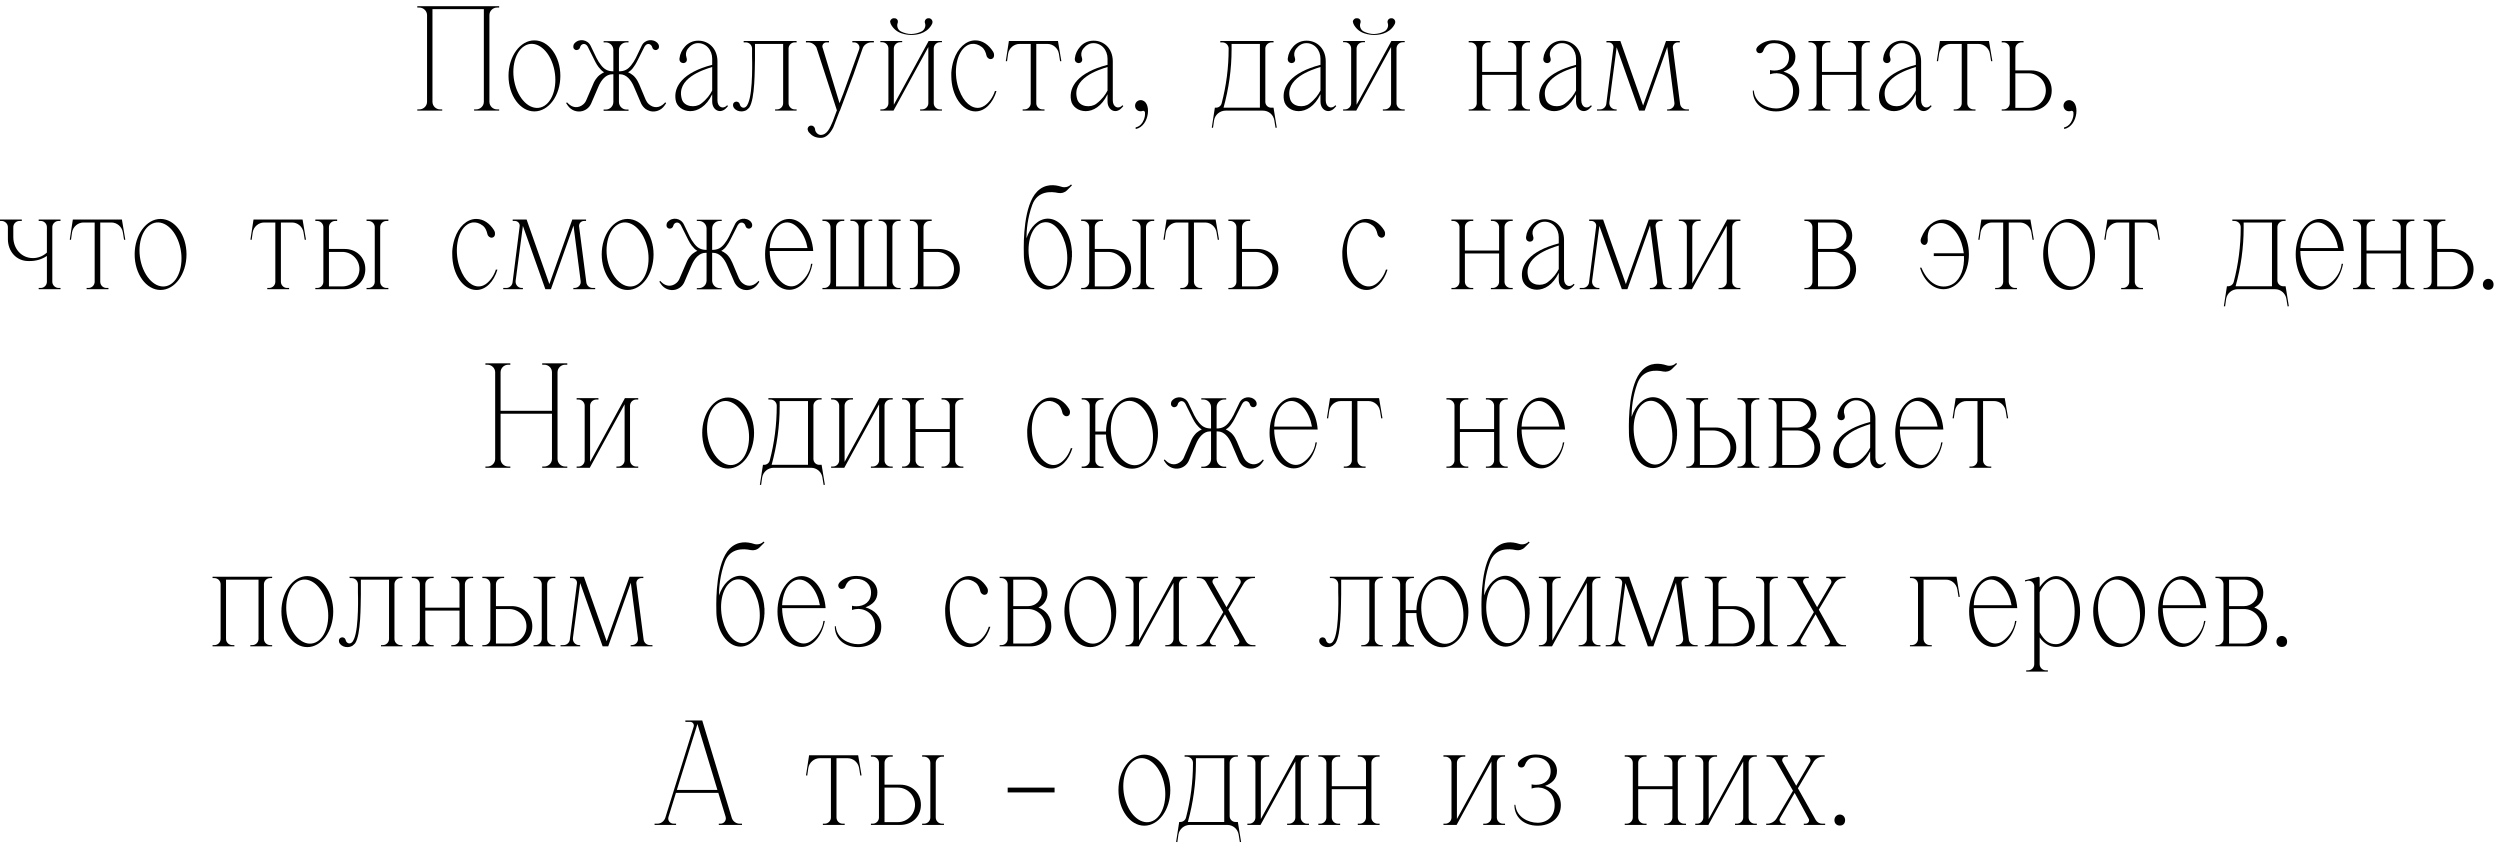 <?xml version="1.0" encoding="UTF-8"?> <svg xmlns="http://www.w3.org/2000/svg" width="210" height="71" viewBox="0 0 210 71" fill="none"><path d="M41.93 0.635H41.748C41.397 0.635 41.111 0.921 41.111 1.272V8.552C41.111 8.903 41.397 9.189 41.748 9.189H41.93V9.293H39.824V9.189H39.993C40.344 9.189 40.643 8.903 40.643 8.552V0.765H36.327V8.552C36.327 8.903 36.613 9.189 36.977 9.189H37.146V9.293H35.053V9.189H35.222C35.573 9.189 35.872 8.903 35.872 8.552V1.272C35.872 0.921 35.573 0.635 35.222 0.635H35.053V0.518H41.93V0.635Z" fill="black"></path><path d="M44.886 3.391C46.095 3.391 47.07 4.73 47.07 6.368C47.07 8.019 46.095 9.358 44.886 9.358C43.69 9.358 42.715 8.019 42.715 6.368C42.715 4.73 43.69 3.391 44.886 3.391ZM45.744 8.877C46.589 8.331 46.901 6.771 46.433 5.393C45.965 4.002 44.886 3.326 44.041 3.872C43.183 4.405 42.871 5.978 43.339 7.356C43.82 8.747 44.886 9.423 45.744 8.877Z" fill="black"></path><path d="M55.878 8.591L55.956 8.669L55.813 8.877C55.54 9.267 55.059 9.449 54.604 9.332C54.474 9.293 54.357 9.241 54.24 9.163C54.084 9.046 53.954 8.89 53.863 8.708L53.421 7.681C53.369 7.564 53.317 7.434 53.265 7.317C53.018 6.719 52.615 6.238 52.082 6.238H51.991V8.565C51.991 8.916 52.277 9.202 52.628 9.202H52.797V9.306H50.704V9.202H50.886C51.237 9.202 51.523 8.916 51.523 8.565V6.238H51.432C50.899 6.238 50.496 6.719 50.249 7.317C50.197 7.447 50.145 7.564 50.093 7.681L49.651 8.708C49.508 9.02 49.248 9.241 48.91 9.332C48.455 9.449 47.974 9.267 47.701 8.877L47.558 8.669L47.623 8.591L47.727 8.695C48.117 9.085 48.611 9.098 49.001 8.76C49.118 8.656 49.209 8.526 49.261 8.383L49.82 7.083C49.898 6.875 50.015 6.68 50.158 6.511C50.392 6.212 50.769 6.069 50.743 6.069C50.574 5.978 50.405 5.796 50.275 5.627C50.171 5.484 50.08 5.341 50.002 5.185L49.365 3.911C49.17 3.56 48.793 3.677 48.728 3.963C48.676 4.171 48.481 4.236 48.351 4.197C48.273 4.158 48.117 4.093 48.169 3.82C48.182 3.755 48.208 3.69 48.247 3.651L48.26 3.638C48.65 3.209 49.352 3.313 49.612 3.846L50.106 4.873C50.21 5.081 50.34 5.289 50.496 5.484C50.756 5.809 51.029 5.991 51.523 5.991V4.197C51.523 3.846 51.237 3.56 50.886 3.56H50.704V3.456H52.797V3.56H52.628C52.277 3.56 51.991 3.846 51.991 4.197V5.991C52.485 5.991 52.758 5.809 53.018 5.484C53.174 5.289 53.304 5.081 53.408 4.873L53.902 3.846C54.149 3.313 54.864 3.209 55.254 3.638V3.651C55.293 3.69 55.332 3.755 55.345 3.82C55.397 4.093 55.241 4.158 55.15 4.197C55.02 4.236 54.838 4.171 54.786 3.963C54.708 3.677 54.344 3.56 54.149 3.911L54.136 3.924L53.499 5.185C53.421 5.341 53.33 5.484 53.226 5.627C53.109 5.809 52.94 5.978 52.758 6.069C52.745 6.069 53.122 6.212 53.356 6.511C53.499 6.68 53.603 6.875 53.694 7.083L54.24 8.383C54.305 8.526 54.396 8.656 54.513 8.76C54.903 9.098 55.384 9.085 55.787 8.695L55.878 8.591Z" fill="black"></path><path d="M61.085 8.838L61.15 8.916L60.994 9.085C60.513 9.592 59.824 9.267 59.824 8.526V7.915C58.836 9.982 56.925 9.475 56.756 8.409C56.561 7.291 57.328 6.095 59.824 5.445V4.925C59.824 4.574 59.694 4.223 59.473 3.989C59.265 3.755 58.94 3.612 58.615 3.625C58.277 3.625 57.978 3.833 57.77 4.106C57.614 4.314 57.575 4.587 57.666 4.834C57.783 5.185 57.549 5.302 57.393 5.302C57.003 5.263 57.081 4.886 57.081 4.886C57.12 4.522 57.289 4.184 57.536 3.911C57.809 3.599 58.212 3.417 58.641 3.417C59.512 3.404 60.266 4.067 60.266 5.159V8.435C60.266 8.981 60.721 9.228 61.085 8.838ZM58.888 8.708C59.356 8.357 59.655 7.941 59.824 7.603V5.627C59.031 5.874 56.769 6.589 57.276 8.331C57.471 8.994 58.42 9.072 58.888 8.708Z" fill="black"></path><path d="M66.76 9.189H66.915V9.293H65.109V9.189H65.264C65.55 9.189 65.784 8.955 65.784 8.669V3.69H63.419V4.756C63.419 4.756 63.419 4.821 63.419 4.938C63.392 5.835 63.431 8.305 62.938 9.033C62.911 9.059 62.886 9.098 62.846 9.124C62.807 9.163 62.755 9.202 62.717 9.241C62.587 9.319 62.431 9.358 62.275 9.358C62.041 9.358 61.819 9.267 61.676 9.098C61.638 9.046 61.599 8.981 61.586 8.929C61.533 8.656 61.69 8.578 61.767 8.552C61.898 8.5 62.093 8.565 62.145 8.773C62.209 9.046 62.522 9.163 62.717 8.903C62.717 8.903 62.769 8.851 62.846 8.669C63.276 7.681 63.172 4.756 63.172 4.756V4.08C63.172 3.794 62.938 3.56 62.651 3.56H62.469V3.443H66.915V3.56H66.76C66.474 3.56 66.24 3.794 66.24 4.08V8.669C66.24 8.955 66.474 9.189 66.76 9.189Z" fill="black"></path><path d="M71.598 3.443H73.405V3.56H73.197C72.859 3.56 72.56 3.768 72.456 4.08L71.702 6.238C71.65 6.368 70.636 9.085 70.545 9.319H70.532C70.272 10.008 70.077 10.515 69.999 10.697C69.726 11.243 69.375 11.581 68.959 11.581C68.478 11.581 68.205 11.412 67.945 11.113C67.854 10.996 67.776 10.788 67.932 10.632C67.997 10.567 68.088 10.541 68.179 10.554C68.348 10.567 68.439 10.71 68.465 10.84C68.465 10.853 68.465 10.866 68.465 10.866C68.478 11.1 68.712 11.334 68.933 11.334C69.479 11.334 69.713 10.749 69.96 10.177L70.298 9.267L68.582 3.989C68.439 3.729 68.179 3.56 67.88 3.56H67.698V3.443H69.635V3.56H69.427C69.167 3.56 68.998 3.82 69.115 4.054L70.519 8.669L70.844 7.837C71.156 6.992 72.066 4.431 72.17 4.145C72.274 3.859 72.053 3.56 71.754 3.56H71.598V3.443Z" fill="black"></path><path d="M78.968 9.189H79.124V9.293H77.291V9.189H77.447C77.746 9.189 77.98 8.955 77.98 8.669V3.95L75.055 9.293H73.95V9.189H74.106C74.392 9.189 74.626 8.955 74.626 8.669V4.08C74.626 3.781 74.392 3.547 74.106 3.547H73.95V3.443H75.783V3.547H75.614C75.328 3.547 75.081 3.781 75.081 4.08V8.799L78.006 3.443H79.124V3.547H78.968C78.669 3.547 78.435 3.781 78.435 4.08V8.669C78.435 8.955 78.669 9.189 78.968 9.189ZM74.886 2.13C74.834 2.052 74.782 1.922 74.769 1.818C74.769 1.766 74.795 1.714 74.821 1.675C74.886 1.584 74.99 1.519 75.107 1.532C75.263 1.519 75.419 1.623 75.419 1.792C75.432 1.831 75.419 1.883 75.406 1.922C75.302 2.195 75.419 2.52 75.692 2.65C75.965 2.78 76.251 2.858 76.55 2.858C76.849 2.845 77.135 2.78 77.395 2.65C77.668 2.52 77.798 2.195 77.694 1.922C77.681 1.883 77.681 1.857 77.681 1.805C77.694 1.649 77.837 1.519 77.993 1.532C78.11 1.519 78.214 1.584 78.279 1.675C78.305 1.727 78.331 1.779 78.331 1.831C78.331 1.961 78.279 2.052 78.227 2.13C78.019 2.468 77.694 2.702 77.33 2.819C77.083 2.897 76.823 2.936 76.563 2.936C76.303 2.936 76.043 2.897 75.796 2.819C75.419 2.715 75.094 2.468 74.886 2.13Z" fill="black"></path><path d="M83.576 7.642L83.706 7.655C83.394 8.656 82.744 9.358 81.938 9.358C80.82 9.358 79.91 8.019 79.91 6.368C79.91 6.277 79.91 6.199 79.91 6.108C79.936 5.744 80.001 5.38 80.118 5.029C80.443 4.067 81.119 3.404 81.899 3.391H81.938C82.523 3.391 83.056 3.755 83.42 4.34C83.459 4.405 83.485 4.47 83.498 4.548C83.524 4.743 83.459 4.938 83.238 4.964C83.069 4.977 82.9 4.847 82.861 4.652C82.796 4.379 82.692 4.119 82.471 3.95C82.198 3.742 81.912 3.651 81.613 3.69C81.444 3.716 81.288 3.781 81.158 3.872C80.352 4.418 80.066 5.978 80.495 7.356C80.521 7.434 80.547 7.499 80.573 7.564C80.95 8.591 81.626 9.163 82.289 9.046C82.445 9.02 82.588 8.955 82.705 8.877C83.069 8.63 83.407 8.175 83.576 7.642Z" fill="black"></path><path d="M88.868 3.443L89.154 5.133L89.05 5.146L88.946 4.509C88.868 4.041 88.452 3.69 87.984 3.69H87.048V8.669C87.048 8.955 87.282 9.189 87.568 9.189H87.737V9.293H85.904V9.189H86.06C86.346 9.189 86.58 8.955 86.58 8.669V3.69H85.644C85.176 3.69 84.76 4.041 84.682 4.509L84.591 5.146L84.487 5.133L84.747 3.443H88.868Z" fill="black"></path><path d="M94.294 8.838L94.359 8.916L94.203 9.085C93.722 9.592 93.033 9.267 93.033 8.526V7.915C92.045 9.982 90.134 9.475 89.965 8.409C89.77 7.291 90.537 6.095 93.033 5.445V4.925C93.033 4.574 92.903 4.223 92.682 3.989C92.474 3.755 92.149 3.612 91.824 3.625C91.486 3.625 91.187 3.833 90.979 4.106C90.823 4.314 90.784 4.587 90.875 4.834C90.992 5.185 90.758 5.302 90.602 5.302C90.212 5.263 90.29 4.886 90.29 4.886C90.329 4.522 90.498 4.184 90.745 3.911C91.018 3.599 91.421 3.417 91.85 3.417C92.721 3.404 93.475 4.067 93.475 5.159V8.435C93.475 8.981 93.93 9.228 94.294 8.838ZM92.097 8.708C92.565 8.357 92.864 7.941 93.033 7.603V5.627C92.24 5.874 89.978 6.589 90.485 8.331C90.68 8.994 91.629 9.072 92.097 8.708Z" fill="black"></path><path d="M95.801 8.409C96.776 8.409 96.607 10.606 95.398 10.84V10.697C95.398 10.697 95.983 10.645 96.165 9.774C96.178 9.67 96.191 9.553 96.178 9.436C96.165 9.345 96.061 9.28 95.97 9.319C95.918 9.345 95.853 9.345 95.801 9.345C95.541 9.345 95.346 9.137 95.346 8.877C95.346 8.63 95.541 8.422 95.801 8.409Z" fill="black"></path><path d="M106.977 9.046L107.249 10.723L107.146 10.736L107.041 10.099C106.963 9.631 106.56 9.293 106.092 9.293H102.946C102.478 9.293 102.062 9.631 101.984 10.099L101.893 10.736L101.789 10.723L102.01 9.293L102.049 9.046H102.14C102.374 9.046 102.569 8.89 102.621 8.669C103.011 7.187 103.206 5.653 103.206 4.119V4.08C103.206 3.794 102.973 3.56 102.674 3.56H102.504V3.443H106.977V3.56H106.82C106.534 3.56 106.287 3.794 106.287 4.08V8.552C106.287 8.825 106.508 9.046 106.781 9.046H106.977ZM103.453 4.158C103.453 5.809 103.219 7.447 102.777 9.046H105.832V3.69H103.453V4.158Z" fill="black"></path><path d="M112.181 8.838L112.246 8.916L112.09 9.085C111.609 9.592 110.92 9.267 110.92 8.526V7.915C109.932 9.982 108.021 9.475 107.852 8.409C107.657 7.291 108.424 6.095 110.92 5.445V4.925C110.92 4.574 110.79 4.223 110.569 3.989C110.361 3.755 110.036 3.612 109.711 3.625C109.373 3.625 109.074 3.833 108.866 4.106C108.71 4.314 108.671 4.587 108.762 4.834C108.879 5.185 108.645 5.302 108.489 5.302C108.099 5.263 108.177 4.886 108.177 4.886C108.216 4.522 108.385 4.184 108.632 3.911C108.905 3.599 109.308 3.417 109.737 3.417C110.608 3.404 111.362 4.067 111.362 5.159V8.435C111.362 8.981 111.817 9.228 112.181 8.838ZM109.984 8.708C110.452 8.357 110.751 7.941 110.92 7.603V5.627C110.127 5.874 107.865 6.589 108.372 8.331C108.567 8.994 109.516 9.072 109.984 8.708Z" fill="black"></path><path d="M117.839 9.189H117.995V9.293H116.162V9.189H116.318C116.617 9.189 116.851 8.955 116.851 8.669V3.95L113.926 9.293H112.821V9.189H112.977C113.263 9.189 113.497 8.955 113.497 8.669V4.08C113.497 3.781 113.263 3.547 112.977 3.547H112.821V3.443H114.654V3.547H114.485C114.199 3.547 113.952 3.781 113.952 4.08V8.799L116.877 3.443H117.995V3.547H117.839C117.54 3.547 117.306 3.781 117.306 4.08V8.669C117.306 8.955 117.54 9.189 117.839 9.189ZM113.757 2.13C113.705 2.052 113.653 1.922 113.64 1.818C113.64 1.766 113.666 1.714 113.692 1.675C113.757 1.584 113.861 1.519 113.978 1.532C114.134 1.519 114.29 1.623 114.29 1.792C114.303 1.831 114.29 1.883 114.277 1.922C114.173 2.195 114.29 2.52 114.563 2.65C114.836 2.78 115.122 2.858 115.421 2.858C115.72 2.845 116.006 2.78 116.266 2.65C116.539 2.52 116.669 2.195 116.565 1.922C116.552 1.883 116.552 1.857 116.552 1.805C116.565 1.649 116.708 1.519 116.864 1.532C116.981 1.519 117.085 1.584 117.15 1.675C117.176 1.727 117.202 1.779 117.202 1.831C117.202 1.961 117.15 2.052 117.098 2.13C116.89 2.468 116.565 2.702 116.201 2.819C115.954 2.897 115.694 2.936 115.434 2.936C115.174 2.936 114.914 2.897 114.667 2.819C114.29 2.715 113.965 2.468 113.757 2.13Z" fill="black"></path><path d="M128.519 3.56H128.363C128.064 3.56 127.83 3.794 127.83 4.08V8.669C127.83 8.955 128.064 9.189 128.363 9.189H128.519V9.293H126.686V9.189H126.842C127.141 9.189 127.375 8.955 127.375 8.669V6.29H124.502V8.669C124.502 8.955 124.736 9.189 125.035 9.189H125.204V9.293H123.371V9.189H123.527C123.813 9.189 124.047 8.955 124.047 8.669V4.08C124.047 3.794 123.813 3.56 123.527 3.56H123.371V3.443H125.204V3.56H125.035C124.736 3.56 124.502 3.794 124.502 4.08V6.043H127.375V4.08C127.375 3.794 127.141 3.56 126.842 3.56H126.686V3.443H128.519V3.56Z" fill="black"></path><path d="M133.648 8.838L133.713 8.916L133.557 9.085C133.076 9.592 132.387 9.267 132.387 8.526V7.915C131.399 9.982 129.488 9.475 129.319 8.409C129.124 7.291 129.891 6.095 132.387 5.445V4.925C132.387 4.574 132.257 4.223 132.036 3.989C131.828 3.755 131.503 3.612 131.178 3.625C130.84 3.625 130.541 3.833 130.333 4.106C130.177 4.314 130.138 4.587 130.229 4.834C130.346 5.185 130.112 5.302 129.956 5.302C129.566 5.263 129.644 4.886 129.644 4.886C129.683 4.522 129.852 4.184 130.099 3.911C130.372 3.599 130.775 3.417 131.204 3.417C132.075 3.404 132.829 4.067 132.829 5.159V8.435C132.829 8.981 133.284 9.228 133.648 8.838ZM131.451 8.708C131.919 8.357 132.218 7.941 132.387 7.603V5.627C131.594 5.874 129.332 6.589 129.839 8.331C130.034 8.994 130.983 9.072 131.451 8.708Z" fill="black"></path><path d="M141.129 8.734C141.168 8.994 141.389 9.189 141.662 9.189H141.87V9.293H140.037V9.189H140.128C140.453 9.189 140.7 8.916 140.648 8.604L140.05 3.95L138.152 9.293H137.684L135.799 3.976L135.188 8.591C135.149 8.916 135.396 9.189 135.708 9.189H135.799V9.293H134.148V9.189H134.395C134.668 9.189 134.889 8.994 134.928 8.734L135.526 4.015C135.565 3.768 135.37 3.56 135.123 3.56H134.941V3.443H136.111L138.022 8.864L139.946 3.443H141.103V3.56H140.934C140.687 3.56 140.492 3.768 140.518 4.015L141.129 8.734Z" fill="black"></path><path d="M149.811 6.017C150.578 6.251 151.137 6.758 151.137 7.642C151.137 8.721 150.266 9.358 149.187 9.358C147.978 9.358 147.237 8.591 147.237 7.642V7.603H147.315C147.315 7.629 147.328 7.655 147.328 7.694C147.445 8.63 148.394 9.111 149.187 9.111C149.98 9.111 150.617 8.591 150.617 7.642C150.617 6.719 149.993 6.173 149.226 6.147C149.161 6.16 149.096 6.16 149.031 6.16C148.914 6.173 148.797 6.199 148.68 6.238V5.887C148.797 5.913 148.914 5.926 149.044 5.926C149.72 5.926 150.279 5.549 150.279 4.782C150.279 4.041 149.72 3.625 149.044 3.625C148.927 3.625 148.81 3.638 148.693 3.664C148.42 3.742 148.225 3.963 148.134 4.223C148.082 4.392 147.978 4.47 147.822 4.47H147.809C147.64 4.47 147.523 4.34 147.523 4.171C147.523 4.028 147.679 3.872 147.731 3.833C148.056 3.547 148.524 3.378 149.044 3.378C150.019 3.378 150.812 3.911 150.812 4.769C150.812 5.419 150.396 5.796 149.811 6.017Z" fill="black"></path><path d="M157.063 3.56H156.907C156.608 3.56 156.374 3.794 156.374 4.08V8.669C156.374 8.955 156.608 9.189 156.907 9.189H157.063V9.293H155.23V9.189H155.386C155.685 9.189 155.919 8.955 155.919 8.669V6.29H153.046V8.669C153.046 8.955 153.28 9.189 153.579 9.189H153.748V9.293H151.915V9.189H152.071C152.357 9.189 152.591 8.955 152.591 8.669V4.08C152.591 3.794 152.357 3.56 152.071 3.56H151.915V3.443H153.748V3.56H153.579C153.28 3.56 153.046 3.794 153.046 4.08V6.043H155.919V4.08C155.919 3.794 155.685 3.56 155.386 3.56H155.23V3.443H157.063V3.56Z" fill="black"></path><path d="M162.192 8.838L162.257 8.916L162.101 9.085C161.62 9.592 160.931 9.267 160.931 8.526V7.915C159.943 9.982 158.032 9.475 157.863 8.409C157.668 7.291 158.435 6.095 160.931 5.445V4.925C160.931 4.574 160.801 4.223 160.58 3.989C160.372 3.755 160.047 3.612 159.722 3.625C159.384 3.625 159.085 3.833 158.877 4.106C158.721 4.314 158.682 4.587 158.773 4.834C158.89 5.185 158.656 5.302 158.5 5.302C158.11 5.263 158.188 4.886 158.188 4.886C158.227 4.522 158.396 4.184 158.643 3.911C158.916 3.599 159.319 3.417 159.748 3.417C160.619 3.404 161.373 4.067 161.373 5.159V8.435C161.373 8.981 161.828 9.228 162.192 8.838ZM159.995 8.708C160.463 8.357 160.762 7.941 160.931 7.603V5.627C160.138 5.874 157.876 6.589 158.383 8.331C158.578 8.994 159.527 9.072 159.995 8.708Z" fill="black"></path><path d="M167.073 3.443L167.359 5.133L167.255 5.146L167.151 4.509C167.073 4.041 166.657 3.69 166.189 3.69H165.253V8.669C165.253 8.955 165.487 9.189 165.773 9.189H165.942V9.293H164.109V9.189H164.265C164.551 9.189 164.785 8.955 164.785 8.669V3.69H163.849C163.381 3.69 162.965 4.041 162.887 4.509L162.796 5.146L162.692 5.133L162.952 3.443H167.073Z" fill="black"></path><path d="M170.615 5.913C171.551 5.913 172.344 6.576 172.344 7.603C172.344 8.643 171.551 9.293 170.615 9.293H168.145V9.189H168.301C168.587 9.189 168.821 8.955 168.821 8.669V4.08C168.821 3.794 168.587 3.56 168.301 3.56H168.145V3.443H169.978V3.56H169.809C169.523 3.56 169.289 3.794 169.289 4.08V5.913H170.615ZM171.85 7.603C171.85 6.81 171.213 6.16 170.407 6.16H169.289V9.059H170.407C171.2 9.059 171.85 8.409 171.85 7.603Z" fill="black"></path><path d="M173.79 8.409C174.765 8.409 174.596 10.606 173.387 10.84V10.697C173.387 10.697 173.972 10.645 174.154 9.774C174.167 9.67 174.18 9.553 174.167 9.436C174.154 9.345 174.05 9.28 173.959 9.319C173.907 9.345 173.842 9.345 173.79 9.345C173.53 9.345 173.335 9.137 173.335 8.877C173.335 8.63 173.53 8.422 173.79 8.409Z" fill="black"></path><path d="M5.083 18.56H4.927C4.641 18.56 4.394 18.794 4.394 19.08V23.669C4.394 23.955 4.641 24.189 4.927 24.189H5.083V24.293H3.25V24.189H3.419C3.705 24.189 3.939 23.955 3.939 23.669V21.498C3.523 21.784 3.029 21.927 2.522 21.927H2.379C1.365 21.927 0.663 21.108 0.663 20.081V19.08C0.663 18.794 0.416 18.56 0.13 18.56H0V18.443H1.833V18.56H1.638C1.352 18.56 1.118 18.794 1.118 19.08V19.912C1.118 20.887 1.794 21.68 2.769 21.68C3.185 21.68 3.588 21.524 3.9 21.251L3.939 21.212V19.08C3.939 18.794 3.705 18.56 3.419 18.56H3.25V18.443H5.083V18.56Z" fill="black"></path><path d="M10.24 18.443L10.526 20.133L10.422 20.146L10.318 19.509C10.24 19.041 9.824 18.69 9.356 18.69H8.42V23.669C8.42 23.955 8.654 24.189 8.94 24.189H9.109V24.293H7.276V24.189H7.432C7.718 24.189 7.952 23.955 7.952 23.669V18.69H7.016C6.548 18.69 6.132 19.041 6.054 19.509L5.963 20.146L5.859 20.133L6.119 18.443H10.24Z" fill="black"></path><path d="M13.482 18.391C14.691 18.391 15.666 19.73 15.666 21.368C15.666 23.019 14.691 24.358 13.482 24.358C12.286 24.358 11.311 23.019 11.311 21.368C11.311 19.73 12.286 18.391 13.482 18.391ZM14.34 23.877C15.185 23.331 15.497 21.771 15.029 20.393C14.561 19.002 13.482 18.326 12.637 18.872C11.779 19.405 11.467 20.978 11.935 22.356C12.416 23.747 13.482 24.423 14.34 23.877Z" fill="black"></path><path d="M25.416 18.443L25.702 20.133L25.598 20.146L25.494 19.509C25.416 19.041 25 18.69 24.532 18.69H23.596V23.669C23.596 23.955 23.83 24.189 24.116 24.189H24.285V24.293H22.452V24.189H22.608C22.894 24.189 23.128 23.955 23.128 23.669V18.69H22.192C21.724 18.69 21.308 19.041 21.23 19.509L21.139 20.146L21.035 20.133L21.295 18.443H25.416Z" fill="black"></path><path d="M30.686 22.603C30.686 23.643 29.893 24.293 28.957 24.293H26.488V24.189H26.643C26.93 24.189 27.163 23.955 27.163 23.669V19.08C27.163 18.794 26.93 18.56 26.643 18.56H26.488V18.443H28.32V18.56H28.151C27.866 18.56 27.631 18.794 27.631 19.08V20.913H28.957C29.893 20.913 30.686 21.576 30.686 22.603ZM30.192 22.603C30.192 21.81 29.555 21.16 28.75 21.16H27.631V24.059H28.75C29.543 24.059 30.192 23.409 30.192 22.603ZM32.468 18.56C32.169 18.56 31.934 18.794 31.934 19.08V23.669C31.934 23.955 32.169 24.189 32.468 24.189H32.623V24.293H30.791V24.189H30.947C31.245 24.189 31.48 23.955 31.48 23.669V19.08C31.48 18.794 31.245 18.56 30.947 18.56H30.791V18.443H32.623V18.56H32.468Z" fill="black"></path><path d="M41.655 22.642L41.785 22.655C41.473 23.656 40.823 24.358 40.017 24.358C38.899 24.358 37.989 23.019 37.989 21.368C37.989 21.277 37.989 21.199 37.989 21.108C38.015 20.744 38.08 20.38 38.197 20.029C38.522 19.067 39.198 18.404 39.978 18.391H40.017C40.602 18.391 41.135 18.755 41.499 19.34C41.538 19.405 41.564 19.47 41.577 19.548C41.603 19.743 41.538 19.938 41.317 19.964C41.148 19.977 40.979 19.847 40.94 19.652C40.875 19.379 40.771 19.119 40.55 18.95C40.277 18.742 39.991 18.651 39.692 18.69C39.523 18.716 39.367 18.781 39.237 18.872C38.431 19.418 38.145 20.978 38.574 22.356C38.6 22.434 38.626 22.499 38.652 22.564C39.029 23.591 39.705 24.163 40.368 24.046C40.524 24.02 40.667 23.955 40.784 23.877C41.148 23.63 41.486 23.175 41.655 22.642Z" fill="black"></path><path d="M49.254 23.734C49.293 23.994 49.514 24.189 49.787 24.189H49.995V24.293H48.162V24.189H48.253C48.578 24.189 48.825 23.916 48.773 23.604L48.175 18.95L46.277 24.293H45.809L43.924 18.976L43.313 23.591C43.274 23.916 43.521 24.189 43.833 24.189H43.924V24.293H42.273V24.189H42.52C42.793 24.189 43.014 23.994 43.053 23.734L43.651 19.015C43.69 18.768 43.495 18.56 43.248 18.56H43.066V18.443H44.236L46.147 23.864L48.071 18.443H49.228V18.56H49.059C48.812 18.56 48.617 18.768 48.643 19.015L49.254 23.734Z" fill="black"></path><path d="M52.715 18.391C53.924 18.391 54.899 19.73 54.899 21.368C54.899 23.019 53.924 24.358 52.715 24.358C51.519 24.358 50.544 23.019 50.544 21.368C50.544 19.73 51.519 18.391 52.715 18.391ZM53.573 23.877C54.418 23.331 54.73 21.771 54.262 20.393C53.794 19.002 52.715 18.326 51.87 18.872C51.012 19.405 50.7 20.978 51.168 22.356C51.649 23.747 52.715 24.423 53.573 23.877Z" fill="black"></path><path d="M63.707 23.591L63.785 23.669L63.642 23.877C63.369 24.267 62.888 24.449 62.433 24.332C62.303 24.293 62.186 24.241 62.069 24.163C61.913 24.046 61.783 23.89 61.692 23.708L61.25 22.681C61.198 22.564 61.146 22.434 61.094 22.317C60.847 21.719 60.444 21.238 59.911 21.238H59.82V23.565C59.82 23.916 60.106 24.202 60.457 24.202H60.626V24.306H58.533V24.202H58.715C59.066 24.202 59.352 23.916 59.352 23.565V21.238H59.261C58.728 21.238 58.325 21.719 58.078 22.317C58.026 22.447 57.974 22.564 57.922 22.681L57.48 23.708C57.337 24.02 57.077 24.241 56.739 24.332C56.284 24.449 55.803 24.267 55.53 23.877L55.387 23.669L55.452 23.591L55.556 23.695C55.946 24.085 56.44 24.098 56.83 23.76C56.947 23.656 57.038 23.526 57.09 23.383L57.649 22.083C57.727 21.875 57.844 21.68 57.987 21.511C58.221 21.212 58.598 21.069 58.572 21.069C58.403 20.978 58.234 20.796 58.104 20.627C58 20.484 57.909 20.341 57.831 20.185L57.194 18.911C56.999 18.56 56.622 18.677 56.557 18.963C56.505 19.171 56.31 19.236 56.18 19.197C56.102 19.158 55.946 19.093 55.998 18.82C56.011 18.755 56.037 18.69 56.076 18.651L56.089 18.638C56.479 18.209 57.181 18.313 57.441 18.846L57.935 19.873C58.039 20.081 58.169 20.289 58.325 20.484C58.585 20.809 58.858 20.991 59.352 20.991V19.197C59.352 18.846 59.066 18.56 58.715 18.56H58.533V18.456H60.626V18.56H60.457C60.106 18.56 59.82 18.846 59.82 19.197V20.991C60.314 20.991 60.587 20.809 60.847 20.484C61.003 20.289 61.133 20.081 61.237 19.873L61.731 18.846C61.978 18.313 62.693 18.209 63.083 18.638V18.651C63.122 18.69 63.161 18.755 63.174 18.82C63.226 19.093 63.07 19.158 62.979 19.197C62.849 19.236 62.667 19.171 62.615 18.963C62.537 18.677 62.173 18.56 61.978 18.911L61.965 18.924L61.328 20.185C61.25 20.341 61.159 20.484 61.055 20.627C60.938 20.809 60.769 20.978 60.587 21.069C60.574 21.069 60.951 21.212 61.185 21.511C61.328 21.68 61.432 21.875 61.523 22.083L62.069 23.383C62.134 23.526 62.225 23.656 62.342 23.76C62.732 24.098 63.213 24.085 63.616 23.695L63.707 23.591Z" fill="black"></path><path d="M67.062 23.864C67.53 23.552 68.05 22.915 68.128 22.161H68.245C68.011 23.422 67.231 24.345 66.295 24.345C65.164 24.345 64.267 23.019 64.267 21.368C64.267 19.73 65.164 18.391 66.295 18.391C67.348 18.391 68.206 19.574 68.31 21.082H64.657C64.657 21.511 64.735 21.94 64.852 22.356C65.281 23.734 66.256 24.41 67.062 23.864ZM65.515 18.872C64.995 19.223 64.696 19.977 64.657 20.835H67.829C67.803 20.692 67.764 20.536 67.725 20.38C67.296 19.002 66.321 18.326 65.515 18.872Z" fill="black"></path><path d="M75.65 18.56H75.481C75.195 18.56 74.961 18.794 74.961 19.08V23.669C74.961 23.955 75.195 24.189 75.481 24.189H75.65V24.293H69.085V24.189H69.241C69.527 24.189 69.761 23.955 69.761 23.669V19.08C69.761 18.794 69.527 18.56 69.241 18.56H69.085V18.443H70.918V18.56H70.749C70.463 18.56 70.229 18.794 70.229 19.08V24.059H72.127V19.08C72.127 18.794 71.893 18.56 71.607 18.56H71.438V18.443H73.271V18.56H73.115C72.829 18.56 72.595 18.794 72.595 19.08V24.059H74.493V19.08C74.493 18.794 74.259 18.56 73.973 18.56H73.804V18.443H75.65V18.56Z" fill="black"></path><path d="M78.899 20.913C79.835 20.913 80.628 21.576 80.628 22.603C80.628 23.643 79.835 24.293 78.899 24.293H76.429V24.189H76.585C76.871 24.189 77.105 23.955 77.105 23.669V19.08C77.105 18.794 76.871 18.56 76.585 18.56H76.429V18.443H78.262V18.56H78.093C77.807 18.56 77.573 18.794 77.573 19.08V20.913H78.899ZM80.134 22.603C80.134 21.81 79.497 21.16 78.691 21.16H77.573V24.059H78.691C79.484 24.059 80.134 23.409 80.134 22.603Z" fill="black"></path><path d="M90.044 21.264C90.044 21.29 90.044 21.316 90.044 21.342V21.42C90.044 21.472 90.044 21.524 90.044 21.576C90.044 21.602 90.031 21.615 90.031 21.641C90.031 21.771 90.018 21.888 89.992 22.018C89.784 23.331 88.991 24.306 88.029 24.319C86.911 24.319 86.001 22.98 86.001 21.342C86.001 21.277 86.001 21.212 86.001 21.147C86.001 21.173 86.001 21.199 86.001 21.225C85.975 20.276 85.988 17.234 87.119 16.09C87.782 15.414 88.601 15.505 89.16 15.687C89.238 15.713 89.316 15.726 89.407 15.726C89.615 15.726 89.823 15.648 89.966 15.492L90.044 15.57L89.628 15.986C89.433 16.181 89.16 16.259 88.887 16.207C88.289 16.077 87.158 16.012 86.716 17.195C86.313 18.287 86.222 19.353 86.222 20.016C86.547 19.054 87.21 18.391 87.99 18.365H88.029C88.978 18.378 89.784 19.353 89.992 20.666C90.005 20.796 90.031 20.913 90.031 21.043C90.031 21.069 90.044 21.082 90.044 21.108C90.044 21.16 90.044 21.212 90.044 21.264ZM88.796 23.825C89.602 23.292 89.875 21.745 89.459 20.38C89.459 20.38 89.446 20.367 89.446 20.354C89.095 19.236 88.406 18.573 87.704 18.677C87.535 18.703 87.379 18.755 87.249 18.859C86.443 19.392 86.17 20.952 86.599 22.33C86.612 22.395 86.638 22.46 86.664 22.538C87.041 23.552 87.717 24.124 88.38 24.007C88.523 23.981 88.666 23.916 88.796 23.825Z" fill="black"></path><path d="M95.017 22.603C95.017 23.643 94.224 24.293 93.288 24.293H90.818V24.189H90.974C91.26 24.189 91.494 23.955 91.494 23.669V19.08C91.494 18.794 91.26 18.56 90.974 18.56H90.818V18.443H92.651V18.56H92.482C92.196 18.56 91.962 18.794 91.962 19.08V20.913H93.288C94.224 20.913 95.017 21.576 95.017 22.603ZM94.523 22.603C94.523 21.81 93.886 21.16 93.08 21.16H91.962V24.059H93.08C93.873 24.059 94.523 23.409 94.523 22.603ZM96.798 18.56C96.499 18.56 96.265 18.794 96.265 19.08V23.669C96.265 23.955 96.499 24.189 96.798 24.189H96.954V24.293H95.121V24.189H95.277C95.576 24.189 95.81 23.955 95.81 23.669V19.08C95.81 18.794 95.576 18.56 95.277 18.56H95.121V18.443H96.954V18.56H96.798Z" fill="black"></path><path d="M102.112 18.443L102.398 20.133L102.294 20.146L102.19 19.509C102.112 19.041 101.696 18.69 101.228 18.69H100.292V23.669C100.292 23.955 100.526 24.189 100.812 24.189H100.981V24.293H99.147V24.189H99.303C99.59 24.189 99.823 23.955 99.823 23.669V18.69H98.888C98.419 18.69 98.004 19.041 97.925 19.509L97.835 20.146L97.731 20.133L97.99 18.443H102.112Z" fill="black"></path><path d="M105.653 20.913C106.589 20.913 107.382 21.576 107.382 22.603C107.382 23.643 106.589 24.293 105.653 24.293H103.183V24.189H103.339C103.625 24.189 103.859 23.955 103.859 23.669V19.08C103.859 18.794 103.625 18.56 103.339 18.56H103.183V18.443H105.016V18.56H104.847C104.561 18.56 104.327 18.794 104.327 19.08V20.913H105.653ZM106.888 22.603C106.888 21.81 106.251 21.16 105.445 21.16H104.327V24.059H105.445C106.238 24.059 106.888 23.409 106.888 22.603Z" fill="black"></path><path d="M116.421 22.642L116.551 22.655C116.239 23.656 115.589 24.358 114.783 24.358C113.665 24.358 112.755 23.019 112.755 21.368C112.755 21.277 112.755 21.199 112.755 21.108C112.781 20.744 112.846 20.38 112.963 20.029C113.288 19.067 113.964 18.404 114.744 18.391H114.783C115.368 18.391 115.901 18.755 116.265 19.34C116.304 19.405 116.33 19.47 116.343 19.548C116.369 19.743 116.304 19.938 116.083 19.964C115.914 19.977 115.745 19.847 115.706 19.652C115.641 19.379 115.537 19.119 115.316 18.95C115.043 18.742 114.757 18.651 114.458 18.69C114.289 18.716 114.133 18.781 114.003 18.872C113.197 19.418 112.911 20.978 113.34 22.356C113.366 22.434 113.392 22.499 113.418 22.564C113.795 23.591 114.471 24.163 115.134 24.046C115.29 24.02 115.433 23.955 115.55 23.877C115.914 23.63 116.252 23.175 116.421 22.642Z" fill="black"></path><path d="M127.068 18.56H126.912C126.613 18.56 126.379 18.794 126.379 19.08V23.669C126.379 23.955 126.613 24.189 126.912 24.189H127.068V24.293H125.235V24.189H125.391C125.69 24.189 125.924 23.955 125.924 23.669V21.29H123.051V23.669C123.051 23.955 123.285 24.189 123.584 24.189H123.753V24.293H121.92V24.189H122.076C122.362 24.189 122.596 23.955 122.596 23.669V19.08C122.596 18.794 122.362 18.56 122.076 18.56H121.92V18.443H123.753V18.56H123.584C123.285 18.56 123.051 18.794 123.051 19.08V21.043H125.924V19.08C125.924 18.794 125.69 18.56 125.391 18.56H125.235V18.443H127.068V18.56Z" fill="black"></path><path d="M132.197 23.838L132.262 23.916L132.106 24.085C131.625 24.592 130.936 24.267 130.936 23.526V22.915C129.948 24.982 128.037 24.475 127.868 23.409C127.673 22.291 128.44 21.095 130.936 20.445V19.925C130.936 19.574 130.806 19.223 130.585 18.989C130.377 18.755 130.052 18.612 129.727 18.625C129.389 18.625 129.09 18.833 128.882 19.106C128.726 19.314 128.687 19.587 128.778 19.834C128.895 20.185 128.661 20.302 128.505 20.302C128.115 20.263 128.193 19.886 128.193 19.886C128.232 19.522 128.401 19.184 128.648 18.911C128.921 18.599 129.324 18.417 129.753 18.417C130.624 18.404 131.378 19.067 131.378 20.159V23.435C131.378 23.981 131.833 24.228 132.197 23.838ZM130 23.708C130.468 23.357 130.767 22.941 130.936 22.603V20.627C130.143 20.874 127.881 21.589 128.388 23.331C128.583 23.994 129.532 24.072 130 23.708Z" fill="black"></path><path d="M139.679 23.734C139.718 23.994 139.939 24.189 140.212 24.189H140.42V24.293H138.587V24.189H138.678C139.003 24.189 139.25 23.916 139.198 23.604L138.6 18.95L136.702 24.293H136.234L134.349 18.976L133.738 23.591C133.699 23.916 133.946 24.189 134.258 24.189H134.349V24.293H132.698V24.189H132.945C133.218 24.189 133.439 23.994 133.478 23.734L134.076 19.015C134.115 18.768 133.92 18.56 133.673 18.56H133.491V18.443H134.661L136.572 23.864L138.496 18.443H139.653V18.56H139.484C139.237 18.56 139.042 18.768 139.068 19.015L139.679 23.734Z" fill="black"></path><path d="M146.194 24.189V24.293H144.361V24.189H144.517C144.803 24.189 145.05 23.955 145.05 23.669V18.963L142.125 24.293H141.02V24.189H141.176C141.462 24.189 141.696 23.955 141.696 23.669V19.08C141.696 18.794 141.462 18.56 141.176 18.56H141.02V18.443H142.853V18.56H142.684C142.385 18.56 142.151 18.794 142.151 19.08V23.799L145.076 18.443H146.194V18.56H146.025C145.739 18.56 145.505 18.794 145.505 19.08V23.669C145.505 23.955 145.739 24.189 146.025 24.189H146.194Z" fill="black"></path><path d="M154.832 21.03C155.456 21.264 155.911 21.823 155.911 22.603C155.911 23.643 155.118 24.293 154.182 24.293H151.569V24.189H151.725C152.011 24.189 152.245 23.955 152.245 23.669V19.08C152.245 18.794 152.011 18.56 151.725 18.56H151.569V18.443H154.195C154.949 18.443 155.586 18.95 155.586 19.808C155.586 20.393 155.274 20.822 154.832 21.03ZM153.987 18.69H152.713V20.913H153.987C154.598 20.913 155.105 20.419 155.105 19.808C155.105 19.197 154.598 18.69 153.987 18.69ZM155.417 22.603C155.417 21.81 154.767 21.16 153.974 21.16H152.713V24.059H153.974C154.767 24.059 155.417 23.409 155.417 22.603Z" fill="black"></path><path d="M163.256 18.443C164.426 18.443 165.388 19.756 165.388 21.368C165.388 22.993 164.426 24.293 163.256 24.293C162.359 24.293 161.592 23.552 161.28 22.486H161.397C162.073 24.098 163.282 24.345 164.088 23.825C164.699 23.435 165.024 22.512 164.972 21.511H162.437V21.277H164.959C164.92 20.978 164.855 20.692 164.764 20.406C164.309 19.054 163.256 18.378 162.411 18.924C162.346 18.963 162.281 19.015 162.216 19.067C162.047 19.262 161.891 19.587 161.93 20.133C161.956 20.354 161.826 20.588 161.644 20.575C161.423 20.562 161.228 20.302 161.397 19.951C161.761 19.041 162.437 18.443 163.256 18.443Z" fill="black"></path><path d="M170.555 18.443L170.841 20.133L170.737 20.146L170.633 19.509C170.555 19.041 170.139 18.69 169.671 18.69H168.735V23.669C168.735 23.955 168.969 24.189 169.255 24.189H169.424V24.293H167.591V24.189H167.747C168.033 24.189 168.267 23.955 168.267 23.669V18.69H167.331C166.863 18.69 166.447 19.041 166.369 19.509L166.278 20.146L166.174 20.133L166.434 18.443H170.555Z" fill="black"></path><path d="M173.797 18.391C175.006 18.391 175.981 19.73 175.981 21.368C175.981 23.019 175.006 24.358 173.797 24.358C172.601 24.358 171.626 23.019 171.626 21.368C171.626 19.73 172.601 18.391 173.797 18.391ZM174.655 23.877C175.5 23.331 175.812 21.771 175.344 20.393C174.876 19.002 173.797 18.326 172.952 18.872C172.094 19.405 171.782 20.978 172.25 22.356C172.731 23.747 173.797 24.423 174.655 23.877Z" fill="black"></path><path d="M181.142 18.443L181.428 20.133L181.324 20.146L181.22 19.509C181.142 19.041 180.726 18.69 180.258 18.69H179.322V23.669C179.322 23.955 179.556 24.189 179.842 24.189H180.011V24.293H178.178V24.189H178.334C178.62 24.189 178.854 23.955 178.854 23.669V18.69H177.918C177.45 18.69 177.034 19.041 176.956 19.509L176.865 20.146L176.761 20.133L177.021 18.443H181.142Z" fill="black"></path><path d="M191.99 24.046L192.263 25.723L192.159 25.736L192.055 25.099C191.977 24.631 191.574 24.293 191.106 24.293H187.96C187.492 24.293 187.076 24.631 186.998 25.099L186.907 25.736L186.803 25.723L187.024 24.293L187.063 24.046H187.154C187.388 24.046 187.583 23.89 187.635 23.669C188.025 22.187 188.22 20.653 188.22 19.119V19.08C188.22 18.794 187.986 18.56 187.687 18.56H187.518V18.443H191.99V18.56H191.834C191.548 18.56 191.301 18.794 191.301 19.08V23.552C191.301 23.825 191.522 24.046 191.795 24.046H191.99ZM188.467 19.158C188.467 20.809 188.233 22.447 187.791 24.046H190.846V18.69H188.467V19.158Z" fill="black"></path><path d="M195.634 23.864C196.102 23.552 196.622 22.915 196.7 22.161H196.817C196.583 23.422 195.803 24.345 194.867 24.345C193.736 24.345 192.839 23.019 192.839 21.368C192.839 19.73 193.736 18.391 194.867 18.391C195.92 18.391 196.778 19.574 196.882 21.082H193.229C193.229 21.511 193.307 21.94 193.424 22.356C193.853 23.734 194.828 24.41 195.634 23.864ZM194.087 18.872C193.567 19.223 193.268 19.977 193.229 20.835H196.401C196.375 20.692 196.336 20.536 196.297 20.38C195.868 19.002 194.893 18.326 194.087 18.872Z" fill="black"></path><path d="M202.805 18.56H202.649C202.35 18.56 202.116 18.794 202.116 19.08V23.669C202.116 23.955 202.35 24.189 202.649 24.189H202.805V24.293H200.972V24.189H201.128C201.427 24.189 201.661 23.955 201.661 23.669V21.29H198.788V23.669C198.788 23.955 199.022 24.189 199.321 24.189H199.49V24.293H197.657V24.189H197.813C198.099 24.189 198.333 23.955 198.333 23.669V19.08C198.333 18.794 198.099 18.56 197.813 18.56H197.657V18.443H199.49V18.56H199.321C199.022 18.56 198.788 18.794 198.788 19.08V21.043H201.661V19.08C201.661 18.794 201.427 18.56 201.128 18.56H200.972V18.443H202.805V18.56Z" fill="black"></path><path d="M206.049 20.913C206.985 20.913 207.778 21.576 207.778 22.603C207.778 23.643 206.985 24.293 206.049 24.293H203.579V24.189H203.735C204.021 24.189 204.255 23.955 204.255 23.669V19.08C204.255 18.794 204.021 18.56 203.735 18.56H203.579V18.443H205.412V18.56H205.243C204.957 18.56 204.723 18.794 204.723 19.08V20.913H206.049ZM207.284 22.603C207.284 21.81 206.647 21.16 205.841 21.16H204.723V24.059H205.841C206.634 24.059 207.284 23.409 207.284 22.603Z" fill="black"></path><path d="M209.017 24.345C208.744 24.345 208.562 24.163 208.562 23.89C208.562 23.604 208.783 23.422 209.017 23.422C209.264 23.422 209.459 23.617 209.459 23.89C209.459 24.163 209.303 24.345 209.017 24.345Z" fill="black"></path><path d="M47.652 30.635H47.47C47.119 30.635 46.833 30.921 46.833 31.272V38.552C46.833 38.903 47.119 39.189 47.47 39.189H47.652V39.293H45.546V39.189H45.715C46.066 39.189 46.365 38.903 46.365 38.552V34.756H42.049V38.552C42.049 38.903 42.335 39.189 42.699 39.189H42.868V39.293H40.775V39.189H40.944C41.295 39.189 41.594 38.903 41.594 38.552V31.272C41.594 30.921 41.295 30.635 40.944 30.635H40.775V30.518H42.868V30.635H42.699C42.335 30.635 42.049 30.921 42.049 31.272V34.509H46.365V31.272C46.365 30.921 46.079 30.635 45.715 30.635H45.546V30.518H47.652V30.635Z" fill="black"></path><path d="M53.611 39.189V39.293H51.778V39.189H51.934C52.22 39.189 52.467 38.955 52.467 38.669V33.963L49.542 39.293H48.437V39.189H48.593C48.879 39.189 49.113 38.955 49.113 38.669V34.08C49.113 33.794 48.879 33.56 48.593 33.56H48.437V33.443H50.27V33.56H50.101C49.802 33.56 49.568 33.794 49.568 34.08V38.799L52.493 33.443H53.611V33.56H53.442C53.156 33.56 52.922 33.794 52.922 34.08V38.669C52.922 38.955 53.156 39.189 53.442 39.189H53.611Z" fill="black"></path><path d="M61.157 33.391C62.366 33.391 63.341 34.73 63.341 36.368C63.341 38.019 62.366 39.358 61.157 39.358C59.961 39.358 58.986 38.019 58.986 36.368C58.986 34.73 59.961 33.391 61.157 33.391ZM62.015 38.877C62.86 38.331 63.172 36.771 62.704 35.393C62.236 34.002 61.157 33.326 60.312 33.872C59.454 34.405 59.142 35.978 59.61 37.356C60.091 38.747 61.157 39.423 62.015 38.877Z" fill="black"></path><path d="M69.016 39.046L69.289 40.723L69.185 40.736L69.081 40.099C69.003 39.631 68.6 39.293 68.132 39.293H64.986C64.518 39.293 64.102 39.631 64.024 40.099L63.933 40.736L63.829 40.723L64.05 39.293L64.089 39.046H64.18C64.414 39.046 64.609 38.89 64.661 38.669C65.051 37.187 65.246 35.653 65.246 34.119V34.08C65.246 33.794 65.012 33.56 64.713 33.56H64.544V33.443H69.016V33.56H68.86C68.574 33.56 68.327 33.794 68.327 34.08V38.552C68.327 38.825 68.548 39.046 68.821 39.046H69.016ZM65.493 34.158C65.493 35.809 65.259 37.447 64.817 39.046H67.872V33.69H65.493V34.158Z" fill="black"></path><path d="M74.989 39.189V39.293H73.156V39.189H73.312C73.598 39.189 73.845 38.955 73.845 38.669V33.963L70.92 39.293H69.815V39.189H69.971C70.257 39.189 70.491 38.955 70.491 38.669V34.08C70.491 33.794 70.257 33.56 69.971 33.56H69.815V33.443H71.648V33.56H71.479C71.18 33.56 70.946 33.794 70.946 34.08V38.799L73.871 33.443H74.989V33.56H74.82C74.534 33.56 74.3 33.794 74.3 34.08V38.669C74.3 38.955 74.534 39.189 74.82 39.189H74.989Z" fill="black"></path><path d="M80.923 33.56H80.767C80.468 33.56 80.234 33.794 80.234 34.08V38.669C80.234 38.955 80.468 39.189 80.767 39.189H80.923V39.293H79.09V39.189H79.246C79.545 39.189 79.779 38.955 79.779 38.669V36.29H76.906V38.669C76.906 38.955 77.14 39.189 77.439 39.189H77.608V39.293H75.775V39.189H75.931C76.217 39.189 76.451 38.955 76.451 38.669V34.08C76.451 33.794 76.217 33.56 75.931 33.56H75.775V33.443H77.608V33.56H77.439C77.14 33.56 76.906 33.794 76.906 34.08V36.043H79.779V34.08C79.779 33.794 79.545 33.56 79.246 33.56H79.09V33.443H80.923V33.56Z" fill="black"></path><path d="M89.952 37.642L90.082 37.655C89.77 38.656 89.12 39.358 88.314 39.358C87.196 39.358 86.286 38.019 86.286 36.368C86.286 36.277 86.286 36.199 86.286 36.108C86.312 35.744 86.377 35.38 86.494 35.029C86.819 34.067 87.495 33.404 88.275 33.391H88.314C88.899 33.391 89.432 33.755 89.796 34.34C89.835 34.405 89.861 34.47 89.874 34.548C89.9 34.743 89.835 34.938 89.614 34.964C89.445 34.977 89.276 34.847 89.237 34.652C89.172 34.379 89.068 34.119 88.847 33.95C88.574 33.742 88.288 33.651 87.989 33.69C87.82 33.716 87.664 33.781 87.534 33.872C86.728 34.418 86.442 35.978 86.871 37.356C86.897 37.434 86.923 37.499 86.949 37.564C87.326 38.591 88.002 39.163 88.665 39.046C88.821 39.02 88.964 38.955 89.081 38.877C89.445 38.63 89.783 38.175 89.952 37.642Z" fill="black"></path><path d="M95.087 33.378C96.296 33.378 97.271 34.717 97.271 36.381C97.271 38.032 96.296 39.371 95.087 39.371C93.904 39.371 92.942 38.097 92.903 36.498H92.006V38.669C92.006 38.955 92.24 39.189 92.526 39.189H92.695V39.306H90.862V39.189H91.018C91.304 39.189 91.538 38.955 91.538 38.669V34.08C91.538 33.794 91.304 33.56 91.018 33.56H90.862V33.443H92.695V33.56H92.526C92.24 33.56 92.006 33.794 92.006 34.08V36.251H92.903C92.942 34.652 93.904 33.378 95.087 33.378ZM95.945 38.89C96.803 38.344 97.102 36.771 96.634 35.38C96.166 34.002 95.087 33.313 94.229 33.859C93.371 34.405 93.059 35.978 93.527 37.369C94.008 38.76 95.087 39.436 95.945 38.89Z" fill="black"></path><path d="M106.082 38.591L106.16 38.669L106.017 38.877C105.744 39.267 105.263 39.449 104.808 39.332C104.678 39.293 104.561 39.241 104.444 39.163C104.288 39.046 104.158 38.89 104.067 38.708L103.625 37.681C103.573 37.564 103.521 37.434 103.469 37.317C103.222 36.719 102.819 36.238 102.286 36.238H102.195V38.565C102.195 38.916 102.481 39.202 102.832 39.202H103.001V39.306H100.908V39.202H101.09C101.441 39.202 101.727 38.916 101.727 38.565V36.238H101.636C101.103 36.238 100.7 36.719 100.453 37.317C100.401 37.447 100.349 37.564 100.297 37.681L99.855 38.708C99.712 39.02 99.452 39.241 99.114 39.332C98.659 39.449 98.178 39.267 97.905 38.877L97.762 38.669L97.827 38.591L97.931 38.695C98.321 39.085 98.815 39.098 99.205 38.76C99.322 38.656 99.413 38.526 99.465 38.383L100.024 37.083C100.102 36.875 100.219 36.68 100.362 36.511C100.596 36.212 100.973 36.069 100.947 36.069C100.778 35.978 100.609 35.796 100.479 35.627C100.375 35.484 100.284 35.341 100.206 35.185L99.569 33.911C99.374 33.56 98.997 33.677 98.932 33.963C98.88 34.171 98.685 34.236 98.555 34.197C98.477 34.158 98.321 34.093 98.373 33.82C98.386 33.755 98.412 33.69 98.451 33.651L98.464 33.638C98.854 33.209 99.556 33.313 99.816 33.846L100.31 34.873C100.414 35.081 100.544 35.289 100.7 35.484C100.96 35.809 101.233 35.991 101.727 35.991V34.197C101.727 33.846 101.441 33.56 101.09 33.56H100.908V33.456H103.001V33.56H102.832C102.481 33.56 102.195 33.846 102.195 34.197V35.991C102.689 35.991 102.962 35.809 103.222 35.484C103.378 35.289 103.508 35.081 103.612 34.873L104.106 33.846C104.353 33.313 105.068 33.209 105.458 33.638V33.651C105.497 33.69 105.536 33.755 105.549 33.82C105.601 34.093 105.445 34.158 105.354 34.197C105.224 34.236 105.042 34.171 104.99 33.963C104.912 33.677 104.548 33.56 104.353 33.911L104.34 33.924L103.703 35.185C103.625 35.341 103.534 35.484 103.43 35.627C103.313 35.809 103.144 35.978 102.962 36.069C102.949 36.069 103.326 36.212 103.56 36.511C103.703 36.68 103.807 36.875 103.898 37.083L104.444 38.383C104.509 38.526 104.6 38.656 104.717 38.76C105.107 39.098 105.588 39.085 105.991 38.695L106.082 38.591Z" fill="black"></path><path d="M109.437 38.864C109.905 38.552 110.425 37.915 110.503 37.161H110.62C110.386 38.422 109.606 39.345 108.67 39.345C107.539 39.345 106.642 38.019 106.642 36.368C106.642 34.73 107.539 33.391 108.67 33.391C109.723 33.391 110.581 34.574 110.685 36.082H107.032C107.032 36.511 107.11 36.94 107.227 37.356C107.656 38.734 108.631 39.41 109.437 38.864ZM107.89 33.872C107.37 34.223 107.071 34.977 107.032 35.835H110.204C110.178 35.692 110.139 35.536 110.1 35.38C109.671 34.002 108.696 33.326 107.89 33.872Z" fill="black"></path><path d="M115.841 33.443L116.127 35.133L116.023 35.146L115.919 34.509C115.841 34.041 115.425 33.69 114.957 33.69H114.021V38.669C114.021 38.955 114.255 39.189 114.541 39.189H114.71V39.293H112.877V39.189H113.033C113.319 39.189 113.553 38.955 113.553 38.669V33.69H112.617C112.149 33.69 111.733 34.041 111.655 34.509L111.564 35.146L111.46 35.133L111.72 33.443H115.841Z" fill="black"></path><path d="M126.649 33.56H126.493C126.194 33.56 125.96 33.794 125.96 34.08V38.669C125.96 38.955 126.194 39.189 126.493 39.189H126.649V39.293H124.816V39.189H124.972C125.271 39.189 125.505 38.955 125.505 38.669V36.29H122.632V38.669C122.632 38.955 122.866 39.189 123.165 39.189H123.334V39.293H121.501V39.189H121.657C121.943 39.189 122.177 38.955 122.177 38.669V34.08C122.177 33.794 121.943 33.56 121.657 33.56H121.501V33.443H123.334V33.56H123.165C122.866 33.56 122.632 33.794 122.632 34.08V36.043H125.505V34.08C125.505 33.794 125.271 33.56 124.972 33.56H124.816V33.443H126.649V33.56Z" fill="black"></path><path d="M130.218 38.864C130.686 38.552 131.206 37.915 131.284 37.161H131.401C131.167 38.422 130.387 39.345 129.451 39.345C128.32 39.345 127.423 38.019 127.423 36.368C127.423 34.73 128.32 33.391 129.451 33.391C130.504 33.391 131.362 34.574 131.466 36.082H127.813C127.813 36.511 127.891 36.94 128.008 37.356C128.437 38.734 129.412 39.41 130.218 38.864ZM128.671 33.872C128.151 34.223 127.852 34.977 127.813 35.835H130.985C130.959 35.692 130.92 35.536 130.881 35.38C130.452 34.002 129.477 33.326 128.671 33.872Z" fill="black"></path><path d="M140.873 36.264C140.873 36.29 140.873 36.316 140.873 36.342V36.42C140.873 36.472 140.873 36.524 140.873 36.576C140.873 36.602 140.86 36.615 140.86 36.641C140.86 36.771 140.847 36.888 140.821 37.018C140.613 38.331 139.82 39.306 138.858 39.319C137.74 39.319 136.83 37.98 136.83 36.342C136.83 36.277 136.83 36.212 136.83 36.147C136.83 36.173 136.83 36.199 136.83 36.225C136.804 35.276 136.817 32.234 137.948 31.09C138.611 30.414 139.43 30.505 139.989 30.687C140.067 30.713 140.145 30.726 140.236 30.726C140.444 30.726 140.652 30.648 140.795 30.492L140.873 30.57L140.457 30.986C140.262 31.181 139.989 31.259 139.716 31.207C139.118 31.077 137.987 31.012 137.545 32.195C137.142 33.287 137.051 34.353 137.051 35.016C137.376 34.054 138.039 33.391 138.819 33.365H138.858C139.807 33.378 140.613 34.353 140.821 35.666C140.834 35.796 140.86 35.913 140.86 36.043C140.86 36.069 140.873 36.082 140.873 36.108C140.873 36.16 140.873 36.212 140.873 36.264ZM139.625 38.825C140.431 38.292 140.704 36.745 140.288 35.38C140.288 35.38 140.275 35.367 140.275 35.354C139.924 34.236 139.235 33.573 138.533 33.677C138.364 33.703 138.208 33.755 138.078 33.859C137.272 34.392 136.999 35.952 137.428 37.33C137.441 37.395 137.467 37.46 137.493 37.538C137.87 38.552 138.546 39.124 139.209 39.007C139.352 38.981 139.495 38.916 139.625 38.825Z" fill="black"></path><path d="M145.847 37.603C145.847 38.643 145.054 39.293 144.118 39.293H141.648V39.189H141.804C142.09 39.189 142.324 38.955 142.324 38.669V34.08C142.324 33.794 142.09 33.56 141.804 33.56H141.648V33.443H143.481V33.56H143.312C143.026 33.56 142.792 33.794 142.792 34.08V35.913H144.118C145.054 35.913 145.847 36.576 145.847 37.603ZM145.353 37.603C145.353 36.81 144.716 36.16 143.91 36.16H142.792V39.059H143.91C144.703 39.059 145.353 38.409 145.353 37.603ZM147.628 33.56C147.329 33.56 147.095 33.794 147.095 34.08V38.669C147.095 38.955 147.329 39.189 147.628 39.189H147.784V39.293H145.951V39.189H146.107C146.406 39.189 146.64 38.955 146.64 38.669V34.08C146.64 33.794 146.406 33.56 146.107 33.56H145.951V33.443H147.784V33.56H147.628Z" fill="black"></path><path d="M151.823 36.03C152.447 36.264 152.902 36.823 152.902 37.603C152.902 38.643 152.109 39.293 151.173 39.293H148.56V39.189H148.716C149.002 39.189 149.236 38.955 149.236 38.669V34.08C149.236 33.794 149.002 33.56 148.716 33.56H148.56V33.443H151.186C151.94 33.443 152.577 33.95 152.577 34.808C152.577 35.393 152.265 35.822 151.823 36.03ZM150.978 33.69H149.704V35.913H150.978C151.589 35.913 152.096 35.419 152.096 34.808C152.096 34.197 151.589 33.69 150.978 33.69ZM152.408 37.603C152.408 36.81 151.758 36.16 150.965 36.16H149.704V39.059H150.965C151.758 39.059 152.408 38.409 152.408 37.603Z" fill="black"></path><path d="M158.355 38.838L158.42 38.916L158.264 39.085C157.783 39.592 157.094 39.267 157.094 38.526V37.915C156.106 39.982 154.195 39.475 154.026 38.409C153.831 37.291 154.598 36.095 157.094 35.445V34.925C157.094 34.574 156.964 34.223 156.743 33.989C156.535 33.755 156.21 33.612 155.885 33.625C155.547 33.625 155.248 33.833 155.04 34.106C154.884 34.314 154.845 34.587 154.936 34.834C155.053 35.185 154.819 35.302 154.663 35.302C154.273 35.263 154.351 34.886 154.351 34.886C154.39 34.522 154.559 34.184 154.806 33.911C155.079 33.599 155.482 33.417 155.911 33.417C156.782 33.404 157.536 34.067 157.536 35.159V38.435C157.536 38.981 157.991 39.228 158.355 38.838ZM156.158 38.708C156.626 38.357 156.925 37.941 157.094 37.603V35.627C156.301 35.874 154.039 36.589 154.546 38.331C154.741 38.994 155.69 39.072 156.158 38.708Z" fill="black"></path><path d="M161.993 38.864C162.461 38.552 162.981 37.915 163.059 37.161H163.176C162.942 38.422 162.162 39.345 161.226 39.345C160.095 39.345 159.198 38.019 159.198 36.368C159.198 34.73 160.095 33.391 161.226 33.391C162.279 33.391 163.137 34.574 163.241 36.082H159.588C159.588 36.511 159.666 36.94 159.783 37.356C160.212 38.734 161.187 39.41 161.993 38.864ZM160.446 33.872C159.926 34.223 159.627 34.977 159.588 35.835H162.76C162.734 35.692 162.695 35.536 162.656 35.38C162.227 34.002 161.252 33.326 160.446 33.872Z" fill="black"></path><path d="M168.397 33.443L168.683 35.133L168.579 35.146L168.475 34.509C168.397 34.041 167.981 33.69 167.513 33.69H166.577V38.669C166.577 38.955 166.811 39.189 167.097 39.189H167.266V39.293H165.433V39.189H165.589C165.875 39.189 166.109 38.955 166.109 38.669V33.69H165.173C164.705 33.69 164.289 34.041 164.211 34.509L164.12 35.146L164.016 35.133L164.276 33.443H168.397Z" fill="black"></path><path d="M22.86 48.56H22.704C22.405 48.56 22.171 48.794 22.171 49.08V53.669C22.171 53.955 22.405 54.189 22.704 54.189H22.86V54.293H21.027V54.189H21.196C21.482 54.189 21.716 53.955 21.716 53.669V48.69H18.986V53.669C18.986 53.955 19.22 54.189 19.519 54.189H19.688V54.293H17.855V54.189H18.011C18.297 54.189 18.531 53.955 18.531 53.669V49.08C18.531 48.794 18.297 48.56 18.011 48.56H17.855V48.443H22.86V48.56Z" fill="black"></path><path d="M25.808 48.391C27.017 48.391 27.992 49.73 27.992 51.368C27.992 53.019 27.017 54.358 25.808 54.358C24.612 54.358 23.637 53.019 23.637 51.368C23.637 49.73 24.612 48.391 25.808 48.391ZM26.666 53.877C27.511 53.331 27.823 51.771 27.355 50.393C26.887 49.002 25.808 48.326 24.963 48.872C24.105 49.405 23.793 50.978 24.261 52.356C24.742 53.747 25.808 54.423 26.666 53.877Z" fill="black"></path><path d="M33.654 54.189H33.81V54.293H32.003V54.189H32.159C32.445 54.189 32.679 53.955 32.679 53.669V48.69H30.313V49.756C30.313 49.756 30.313 49.821 30.313 49.938C30.287 50.835 30.326 53.305 29.832 54.033C29.806 54.059 29.78 54.098 29.741 54.124C29.702 54.163 29.65 54.202 29.611 54.241C29.481 54.319 29.325 54.358 29.169 54.358C28.935 54.358 28.714 54.267 28.571 54.098C28.532 54.046 28.493 53.981 28.48 53.929C28.428 53.656 28.584 53.578 28.662 53.552C28.792 53.5 28.987 53.565 29.039 53.773C29.104 54.046 29.416 54.163 29.611 53.903C29.611 53.903 29.663 53.851 29.741 53.669C30.17 52.681 30.066 49.756 30.066 49.756V49.08C30.066 48.794 29.832 48.56 29.546 48.56H29.364V48.443H33.81V48.56H33.654C33.368 48.56 33.134 48.794 33.134 49.08V53.669C33.134 53.955 33.368 54.189 33.654 54.189Z" fill="black"></path><path d="M39.741 48.56H39.585C39.286 48.56 39.052 48.794 39.052 49.08V53.669C39.052 53.955 39.286 54.189 39.585 54.189H39.741V54.293H37.908V54.189H38.064C38.363 54.189 38.597 53.955 38.597 53.669V51.29H35.724V53.669C35.724 53.955 35.958 54.189 36.257 54.189H36.426V54.293H34.593V54.189H34.749C35.035 54.189 35.269 53.955 35.269 53.669V49.08C35.269 48.794 35.035 48.56 34.749 48.56H34.593V48.443H36.426V48.56H36.257C35.958 48.56 35.724 48.794 35.724 49.08V51.043H38.597V49.08C38.597 48.794 38.363 48.56 38.064 48.56H37.908V48.443H39.741V48.56Z" fill="black"></path><path d="M44.714 52.603C44.714 53.643 43.921 54.293 42.985 54.293H40.515V54.189H40.671C40.957 54.189 41.191 53.955 41.191 53.669V49.08C41.191 48.794 40.957 48.56 40.671 48.56H40.515V48.443H42.348V48.56H42.179C41.893 48.56 41.659 48.794 41.659 49.08V50.913H42.985C43.921 50.913 44.714 51.576 44.714 52.603ZM44.22 52.603C44.22 51.81 43.583 51.16 42.777 51.16H41.659V54.059H42.777C43.57 54.059 44.22 53.409 44.22 52.603ZM46.495 48.56C46.196 48.56 45.962 48.794 45.962 49.08V53.669C45.962 53.955 46.196 54.189 46.495 54.189H46.651V54.293H44.818V54.189H44.974C45.273 54.189 45.507 53.955 45.507 53.669V49.08C45.507 48.794 45.273 48.56 44.974 48.56H44.818V48.443H46.651V48.56H46.495Z" fill="black"></path><path d="M54.066 53.734C54.105 53.994 54.326 54.189 54.599 54.189H54.807V54.293H52.974V54.189H53.065C53.39 54.189 53.637 53.916 53.585 53.604L52.987 48.95L51.089 54.293H50.621L48.736 48.976L48.125 53.591C48.086 53.916 48.333 54.189 48.645 54.189H48.736V54.293H47.085V54.189H47.332C47.605 54.189 47.826 53.994 47.865 53.734L48.463 49.015C48.502 48.768 48.307 48.56 48.06 48.56H47.878V48.443H49.048L50.959 53.864L52.883 48.443H54.04V48.56H53.871C53.624 48.56 53.429 48.768 53.455 49.015L54.066 53.734Z" fill="black"></path><path d="M64.216 51.264C64.216 51.29 64.216 51.316 64.216 51.342V51.42C64.216 51.472 64.216 51.524 64.216 51.576C64.216 51.602 64.203 51.615 64.203 51.641C64.203 51.771 64.19 51.888 64.164 52.018C63.956 53.331 63.163 54.306 62.201 54.319C61.083 54.319 60.173 52.98 60.173 51.342C60.173 51.277 60.173 51.212 60.173 51.147C60.173 51.173 60.173 51.199 60.173 51.225C60.147 50.276 60.16 47.234 61.291 46.09C61.954 45.414 62.773 45.505 63.332 45.687C63.41 45.713 63.488 45.726 63.579 45.726C63.787 45.726 63.995 45.648 64.138 45.492L64.216 45.57L63.8 45.986C63.605 46.181 63.332 46.259 63.059 46.207C62.461 46.077 61.33 46.012 60.888 47.195C60.485 48.287 60.394 49.353 60.394 50.016C60.719 49.054 61.382 48.391 62.162 48.365H62.201C63.15 48.378 63.956 49.353 64.164 50.666C64.177 50.796 64.203 50.913 64.203 51.043C64.203 51.069 64.216 51.082 64.216 51.108C64.216 51.16 64.216 51.212 64.216 51.264ZM62.968 53.825C63.774 53.292 64.047 51.745 63.631 50.38C63.631 50.38 63.618 50.367 63.618 50.354C63.267 49.236 62.578 48.573 61.876 48.677C61.707 48.703 61.551 48.755 61.421 48.859C60.615 49.392 60.342 50.952 60.771 52.33C60.784 52.395 60.81 52.46 60.836 52.538C61.213 53.552 61.889 54.124 62.552 54.007C62.695 53.981 62.838 53.916 62.968 53.825Z" fill="black"></path><path d="M68.103 53.864C68.571 53.552 69.091 52.915 69.169 52.161H69.286C69.052 53.422 68.272 54.345 67.336 54.345C66.205 54.345 65.308 53.019 65.308 51.368C65.308 49.73 66.205 48.391 67.336 48.391C68.389 48.391 69.247 49.574 69.351 51.082H65.698C65.698 51.511 65.776 51.94 65.893 52.356C66.322 53.734 67.297 54.41 68.103 53.864ZM66.556 48.872C66.036 49.223 65.737 49.977 65.698 50.835H68.87C68.844 50.692 68.805 50.536 68.766 50.38C68.337 49.002 67.362 48.326 66.556 48.872Z" fill="black"></path><path d="M72.7 51.017C73.467 51.251 74.026 51.758 74.026 52.642C74.026 53.721 73.155 54.358 72.076 54.358C70.867 54.358 70.126 53.591 70.126 52.642V52.603H70.204C70.204 52.629 70.217 52.655 70.217 52.694C70.334 53.63 71.283 54.111 72.076 54.111C72.869 54.111 73.506 53.591 73.506 52.642C73.506 51.719 72.882 51.173 72.115 51.147C72.05 51.16 71.985 51.16 71.92 51.16C71.803 51.173 71.686 51.199 71.569 51.238V50.887C71.686 50.913 71.803 50.926 71.933 50.926C72.609 50.926 73.168 50.549 73.168 49.782C73.168 49.041 72.609 48.625 71.933 48.625C71.816 48.625 71.699 48.638 71.582 48.664C71.309 48.742 71.114 48.963 71.023 49.223C70.971 49.392 70.867 49.47 70.711 49.47H70.698C70.529 49.47 70.412 49.34 70.412 49.171C70.412 49.028 70.568 48.872 70.62 48.833C70.945 48.547 71.413 48.378 71.933 48.378C72.908 48.378 73.701 48.911 73.701 49.769C73.701 50.419 73.285 50.796 72.7 51.017Z" fill="black"></path><path d="M83.059 52.642L83.189 52.655C82.877 53.656 82.227 54.358 81.421 54.358C80.303 54.358 79.393 53.019 79.393 51.368C79.393 51.277 79.393 51.199 79.393 51.108C79.419 50.744 79.484 50.38 79.601 50.029C79.926 49.067 80.602 48.404 81.382 48.391H81.421C82.006 48.391 82.539 48.755 82.903 49.34C82.942 49.405 82.968 49.47 82.981 49.548C83.007 49.743 82.942 49.938 82.721 49.964C82.552 49.977 82.383 49.847 82.344 49.652C82.279 49.379 82.175 49.119 81.954 48.95C81.681 48.742 81.395 48.651 81.096 48.69C80.927 48.716 80.771 48.781 80.641 48.872C79.835 49.418 79.549 50.978 79.978 52.356C80.004 52.434 80.03 52.499 80.056 52.564C80.433 53.591 81.109 54.163 81.772 54.046C81.928 54.02 82.071 53.955 82.188 53.877C82.552 53.63 82.89 53.175 83.059 52.642Z" fill="black"></path><path d="M87.232 51.03C87.856 51.264 88.311 51.823 88.311 52.603C88.311 53.643 87.518 54.293 86.582 54.293H83.969V54.189H84.125C84.411 54.189 84.645 53.955 84.645 53.669V49.08C84.645 48.794 84.411 48.56 84.125 48.56H83.969V48.443H86.595C87.349 48.443 87.986 48.95 87.986 49.808C87.986 50.393 87.674 50.822 87.232 51.03ZM86.387 48.69H85.113V50.913H86.387C86.998 50.913 87.505 50.419 87.505 49.808C87.505 49.197 86.998 48.69 86.387 48.69ZM87.817 52.603C87.817 51.81 87.167 51.16 86.374 51.16H85.113V54.059H86.374C87.167 54.059 87.817 53.409 87.817 52.603Z" fill="black"></path><path d="M91.58 48.391C92.789 48.391 93.764 49.73 93.764 51.368C93.764 53.019 92.789 54.358 91.58 54.358C90.384 54.358 89.409 53.019 89.409 51.368C89.409 49.73 90.384 48.391 91.58 48.391ZM92.438 53.877C93.283 53.331 93.595 51.771 93.127 50.393C92.659 49.002 91.58 48.326 90.735 48.872C89.877 49.405 89.565 50.978 90.033 52.356C90.514 53.747 91.58 54.423 92.438 53.877Z" fill="black"></path><path d="M99.718 54.189V54.293H97.885V54.189H98.041C98.327 54.189 98.574 53.955 98.574 53.669V48.963L95.649 54.293H94.544V54.189H94.7C94.986 54.189 95.22 53.955 95.22 53.669V49.08C95.22 48.794 94.986 48.56 94.7 48.56H94.544V48.443H96.377V48.56H96.208C95.909 48.56 95.675 48.794 95.675 49.08V53.799L98.6 48.443H99.718V48.56H99.549C99.263 48.56 99.029 48.794 99.029 49.08V53.669C99.029 53.955 99.263 54.189 99.549 54.189H99.718Z" fill="black"></path><path d="M104.664 53.877C104.781 54.072 104.989 54.189 105.21 54.189H105.457V54.293H103.663V54.189H103.819C104.04 54.189 104.183 53.955 104.066 53.76L102.896 51.602L101.674 53.721C101.544 53.929 101.7 54.189 101.947 54.189H102.129V54.293H100.504V54.189H100.582C100.907 54.189 101.206 54.02 101.375 53.747L102.753 51.42L101.297 48.872C101.18 48.677 100.972 48.56 100.738 48.56H100.53V48.443H102.324V48.56H102.142C101.921 48.56 101.778 48.794 101.882 48.989L103.026 51.004L104.183 49.028C104.3 48.82 104.157 48.56 103.91 48.56H103.793V48.443H105.418V48.56H105.275C104.95 48.56 104.651 48.729 104.482 49.002L103.169 51.212L104.664 53.877Z" fill="black"></path><path d="M115.999 54.189H116.155V54.293H114.348V54.189H114.504C114.79 54.189 115.024 53.955 115.024 53.669V48.69H112.658V49.756C112.658 49.756 112.658 49.821 112.658 49.938C112.632 50.835 112.671 53.305 112.177 54.033C112.151 54.059 112.125 54.098 112.086 54.124C112.047 54.163 111.995 54.202 111.956 54.241C111.826 54.319 111.67 54.358 111.514 54.358C111.28 54.358 111.059 54.267 110.916 54.098C110.877 54.046 110.838 53.981 110.825 53.929C110.773 53.656 110.929 53.578 111.007 53.552C111.137 53.5 111.332 53.565 111.384 53.773C111.449 54.046 111.761 54.163 111.956 53.903C111.956 53.903 112.008 53.851 112.086 53.669C112.515 52.681 112.411 49.756 112.411 49.756V49.08C112.411 48.794 112.177 48.56 111.891 48.56H111.709V48.443H116.155V48.56H115.999C115.713 48.56 115.479 48.794 115.479 49.08V53.669C115.479 53.955 115.713 54.189 115.999 54.189Z" fill="black"></path><path d="M121.162 48.378C122.371 48.378 123.346 49.717 123.346 51.381C123.346 53.032 122.371 54.371 121.162 54.371C119.979 54.371 119.017 53.097 118.978 51.498H118.081V53.669C118.081 53.955 118.315 54.189 118.601 54.189H118.77V54.306H116.937V54.189H117.093C117.379 54.189 117.613 53.955 117.613 53.669V49.08C117.613 48.794 117.379 48.56 117.093 48.56H116.937V48.443H118.77V48.56H118.601C118.315 48.56 118.081 48.794 118.081 49.08V51.251H118.978C119.017 49.652 119.979 48.378 121.162 48.378ZM122.02 53.89C122.878 53.344 123.177 51.771 122.709 50.38C122.241 49.002 121.162 48.313 120.304 48.859C119.446 49.405 119.134 50.978 119.602 52.369C120.083 53.76 121.162 54.436 122.02 53.89Z" fill="black"></path><path d="M128.489 51.264C128.489 51.29 128.489 51.316 128.489 51.342V51.42C128.489 51.472 128.489 51.524 128.489 51.576C128.489 51.602 128.476 51.615 128.476 51.641C128.476 51.771 128.463 51.888 128.437 52.018C128.229 53.331 127.436 54.306 126.474 54.319C125.356 54.319 124.446 52.98 124.446 51.342C124.446 51.277 124.446 51.212 124.446 51.147C124.446 51.173 124.446 51.199 124.446 51.225C124.42 50.276 124.433 47.234 125.564 46.09C126.227 45.414 127.046 45.505 127.605 45.687C127.683 45.713 127.761 45.726 127.852 45.726C128.06 45.726 128.268 45.648 128.411 45.492L128.489 45.57L128.073 45.986C127.878 46.181 127.605 46.259 127.332 46.207C126.734 46.077 125.603 46.012 125.161 47.195C124.758 48.287 124.667 49.353 124.667 50.016C124.992 49.054 125.655 48.391 126.435 48.365H126.474C127.423 48.378 128.229 49.353 128.437 50.666C128.45 50.796 128.476 50.913 128.476 51.043C128.476 51.069 128.489 51.082 128.489 51.108C128.489 51.16 128.489 51.212 128.489 51.264ZM127.241 53.825C128.047 53.292 128.32 51.745 127.904 50.38C127.904 50.38 127.891 50.367 127.891 50.354C127.54 49.236 126.851 48.573 126.149 48.677C125.98 48.703 125.824 48.755 125.694 48.859C124.888 49.392 124.615 50.952 125.044 52.33C125.057 52.395 125.083 52.46 125.109 52.538C125.486 53.552 126.162 54.124 126.825 54.007C126.968 53.981 127.111 53.916 127.241 53.825Z" fill="black"></path><path d="M134.438 54.189V54.293H132.605V54.189H132.761C133.047 54.189 133.294 53.955 133.294 53.669V48.963L130.369 54.293H129.264V54.189H129.42C129.706 54.189 129.94 53.955 129.94 53.669V49.08C129.94 48.794 129.706 48.56 129.42 48.56H129.264V48.443H131.097V48.56H130.928C130.629 48.56 130.395 48.794 130.395 49.08V53.799L133.32 48.443H134.438V48.56H134.269C133.983 48.56 133.749 48.794 133.749 49.08V53.669C133.749 53.955 133.983 54.189 134.269 54.189H134.438Z" fill="black"></path><path d="M141.862 53.734C141.901 53.994 142.122 54.189 142.395 54.189H142.603V54.293H140.77V54.189H140.861C141.186 54.189 141.433 53.916 141.381 53.604L140.783 48.95L138.885 54.293H138.417L136.532 48.976L135.921 53.591C135.882 53.916 136.129 54.189 136.441 54.189H136.532V54.293H134.881V54.189H135.128C135.401 54.189 135.622 53.994 135.661 53.734L136.259 49.015C136.298 48.768 136.103 48.56 135.856 48.56H135.674V48.443H136.844L138.755 53.864L140.679 48.443H141.836V48.56H141.667C141.42 48.56 141.225 48.768 141.251 49.015L141.862 53.734Z" fill="black"></path><path d="M147.402 52.603C147.402 53.643 146.609 54.293 145.673 54.293H143.203V54.189H143.359C143.645 54.189 143.879 53.955 143.879 53.669V49.08C143.879 48.794 143.645 48.56 143.359 48.56H143.203V48.443H145.036V48.56H144.867C144.581 48.56 144.347 48.794 144.347 49.08V50.913H145.673C146.609 50.913 147.402 51.576 147.402 52.603ZM146.908 52.603C146.908 51.81 146.271 51.16 145.465 51.16H144.347V54.059H145.465C146.258 54.059 146.908 53.409 146.908 52.603ZM149.183 48.56C148.884 48.56 148.65 48.794 148.65 49.08V53.669C148.65 53.955 148.884 54.189 149.183 54.189H149.339V54.293H147.506V54.189H147.662C147.961 54.189 148.195 53.955 148.195 53.669V49.08C148.195 48.794 147.961 48.56 147.662 48.56H147.506V48.443H149.339V48.56H149.183Z" fill="black"></path><path d="M154.275 53.877C154.392 54.072 154.6 54.189 154.821 54.189H155.068V54.293H153.274V54.189H153.43C153.651 54.189 153.794 53.955 153.677 53.76L152.507 51.602L151.285 53.721C151.155 53.929 151.311 54.189 151.558 54.189H151.74V54.293H150.115V54.189H150.193C150.518 54.189 150.817 54.02 150.986 53.747L152.364 51.42L150.908 48.872C150.791 48.677 150.583 48.56 150.349 48.56H150.141V48.443H151.935V48.56H151.753C151.532 48.56 151.389 48.794 151.493 48.989L152.637 51.004L153.794 49.028C153.911 48.82 153.768 48.56 153.521 48.56H153.404V48.443H155.029V48.56H154.886C154.561 48.56 154.262 48.729 154.093 49.002L152.78 51.212L154.275 53.877Z" fill="black"></path><path d="M164.349 48.443L164.622 50.133L164.518 50.146L164.414 49.509C164.336 49.041 163.933 48.69 163.452 48.69H161.58V53.669C161.58 53.955 161.814 54.189 162.1 54.189H162.269V54.293H160.436V54.189H160.592C160.878 54.189 161.112 53.955 161.112 53.669V49.08C161.112 48.794 160.878 48.56 160.592 48.56H160.436V48.443H164.349Z" fill="black"></path><path d="M168.201 53.864C168.669 53.552 169.189 52.915 169.267 52.161H169.384C169.15 53.422 168.37 54.345 167.434 54.345C166.303 54.345 165.406 53.019 165.406 51.368C165.406 49.73 166.303 48.391 167.434 48.391C168.487 48.391 169.345 49.574 169.449 51.082H165.796C165.796 51.511 165.874 51.94 165.991 52.356C166.42 53.734 167.395 54.41 168.201 53.864ZM166.654 48.872C166.134 49.223 165.835 49.977 165.796 50.835H168.968C168.942 50.692 168.903 50.536 168.864 50.38C168.435 49.002 167.46 48.326 166.654 48.872Z" fill="black"></path><path d="M172.71 48.391C173.828 48.391 174.725 49.73 174.725 51.368C174.725 53.019 173.828 54.345 172.71 54.345C172.177 54.345 171.696 54.046 171.332 53.552V55.788C171.332 56.074 171.566 56.308 171.852 56.308H172.021V56.412H170.201V56.308H170.357C170.643 56.308 170.877 56.074 170.877 55.788V49.249C170.877 48.95 170.591 48.716 170.292 48.794L170.11 48.846L170.097 48.742L171.254 48.443L171.332 48.521V49.314C171.696 48.807 172.177 48.391 172.71 48.391ZM172.71 54.111C173.568 54.111 174.27 52.876 174.27 51.368C174.27 49.86 173.568 48.638 172.71 48.638C172.112 48.638 171.683 49.067 171.332 49.743V53.11C171.735 53.825 172.112 54.111 172.71 54.111Z" fill="black"></path><path d="M177.999 48.391C179.208 48.391 180.183 49.73 180.183 51.368C180.183 53.019 179.208 54.358 177.999 54.358C176.803 54.358 175.828 53.019 175.828 51.368C175.828 49.73 176.803 48.391 177.999 48.391ZM178.857 53.877C179.702 53.331 180.014 51.771 179.546 50.393C179.078 49.002 177.999 48.326 177.154 48.872C176.296 49.405 175.984 50.978 176.452 52.356C176.933 53.747 177.999 54.423 178.857 53.877Z" fill="black"></path><path d="M184.076 53.864C184.544 53.552 185.064 52.915 185.142 52.161H185.259C185.025 53.422 184.245 54.345 183.309 54.345C182.178 54.345 181.281 53.019 181.281 51.368C181.281 49.73 182.178 48.391 183.309 48.391C184.362 48.391 185.22 49.574 185.324 51.082H181.671C181.671 51.511 181.749 51.94 181.866 52.356C182.295 53.734 183.27 54.41 184.076 53.864ZM182.529 48.872C182.009 49.223 181.71 49.977 181.671 50.835H184.843C184.817 50.692 184.778 50.536 184.739 50.38C184.31 49.002 183.335 48.326 182.529 48.872Z" fill="black"></path><path d="M189.361 51.03C189.985 51.264 190.44 51.823 190.44 52.603C190.44 53.643 189.647 54.293 188.711 54.293H186.098V54.189H186.254C186.54 54.189 186.774 53.955 186.774 53.669V49.08C186.774 48.794 186.54 48.56 186.254 48.56H186.098V48.443H188.724C189.478 48.443 190.115 48.95 190.115 49.808C190.115 50.393 189.803 50.822 189.361 51.03ZM188.516 48.69H187.242V50.913H188.516C189.127 50.913 189.634 50.419 189.634 49.808C189.634 49.197 189.127 48.69 188.516 48.69ZM189.946 52.603C189.946 51.81 189.296 51.16 188.503 51.16H187.242V54.059H188.503C189.296 54.059 189.946 53.409 189.946 52.603Z" fill="black"></path><path d="M191.676 54.345C191.403 54.345 191.221 54.163 191.221 53.89C191.221 53.604 191.442 53.422 191.676 53.422C191.923 53.422 192.118 53.617 192.118 53.89C192.118 54.163 191.962 54.345 191.676 54.345Z" fill="black"></path><path d="M62.134 69.189H62.329V69.293H60.379V69.189H60.522C60.821 69.189 61.042 68.903 60.951 68.604L60.34 66.602H56.778L56.154 68.617C56.063 68.903 56.271 69.189 56.583 69.189H56.791V69.293H54.984V69.189H55.205C55.517 69.189 55.777 68.994 55.881 68.708L58.273 61.025C58.325 60.83 58.182 60.635 57.974 60.635H57.571V60.518H58.988L61.471 68.708C61.562 68.994 61.835 69.189 62.134 69.189ZM56.856 66.355H60.262L58.585 60.817L56.856 66.355Z" fill="black"></path><path d="M72.085 63.443L72.371 65.133L72.267 65.146L72.163 64.509C72.085 64.041 71.669 63.69 71.201 63.69H70.265V68.669C70.265 68.955 70.499 69.189 70.785 69.189H70.954V69.293H69.121V69.189H69.277C69.563 69.189 69.797 68.955 69.797 68.669V63.69H68.861C68.393 63.69 67.977 64.041 67.899 64.509L67.808 65.146L67.704 65.133L67.964 63.443H72.085Z" fill="black"></path><path d="M77.356 67.603C77.356 68.643 76.562 69.293 75.626 69.293H73.156V69.189H73.312C73.599 69.189 73.832 68.955 73.832 68.669V64.08C73.832 63.794 73.599 63.56 73.312 63.56H73.156V63.443H74.99V63.56H74.82C74.534 63.56 74.3 63.794 74.3 64.08V65.913H75.626C76.562 65.913 77.356 66.576 77.356 67.603ZM76.862 67.603C76.862 66.81 76.225 66.16 75.418 66.16H74.3V69.059H75.418C76.212 69.059 76.862 68.409 76.862 67.603ZM79.136 63.56C78.838 63.56 78.603 63.794 78.603 64.08V68.669C78.603 68.955 78.838 69.189 79.136 69.189H79.293V69.293H77.46V69.189H77.615C77.915 69.189 78.148 68.955 78.148 68.669V64.08C78.148 63.794 77.915 63.56 77.615 63.56H77.46V63.443H79.293V63.56H79.136Z" fill="black"></path><path d="M84.645 66.16H88.584V66.563H84.645V66.16Z" fill="black"></path><path d="M96.121 63.391C97.33 63.391 98.305 64.73 98.305 66.368C98.305 68.019 97.33 69.358 96.121 69.358C94.925 69.358 93.95 68.019 93.95 66.368C93.95 64.73 94.925 63.391 96.121 63.391ZM96.979 68.877C97.824 68.331 98.136 66.771 97.668 65.393C97.2 64.002 96.121 63.326 95.276 63.872C94.418 64.405 94.106 65.978 94.574 67.356C95.055 68.747 96.121 69.423 96.979 68.877Z" fill="black"></path><path d="M103.98 69.046L104.253 70.723L104.149 70.736L104.045 70.099C103.967 69.631 103.564 69.293 103.096 69.293H99.95C99.482 69.293 99.066 69.631 98.988 70.099L98.897 70.736L98.793 70.723L99.014 69.293L99.053 69.046H99.144C99.378 69.046 99.573 68.89 99.625 68.669C100.015 67.187 100.21 65.653 100.21 64.119V64.08C100.21 63.794 99.976 63.56 99.677 63.56H99.508V63.443H103.98V63.56H103.824C103.538 63.56 103.291 63.794 103.291 64.08V68.552C103.291 68.825 103.512 69.046 103.785 69.046H103.98ZM100.457 64.158C100.457 65.809 100.223 67.447 99.781 69.046H102.836V63.69H100.457V64.158Z" fill="black"></path><path d="M109.953 69.189V69.293H108.12V69.189H108.276C108.562 69.189 108.809 68.955 108.809 68.669V63.963L105.884 69.293H104.779V69.189H104.935C105.221 69.189 105.455 68.955 105.455 68.669V64.08C105.455 63.794 105.221 63.56 104.935 63.56H104.779V63.443H106.612V63.56H106.443C106.144 63.56 105.91 63.794 105.91 64.08V68.799L108.835 63.443H109.953V63.56H109.784C109.498 63.56 109.264 63.794 109.264 64.08V68.669C109.264 68.955 109.498 69.189 109.784 69.189H109.953Z" fill="black"></path><path d="M115.887 63.56H115.731C115.432 63.56 115.198 63.794 115.198 64.08V68.669C115.198 68.955 115.432 69.189 115.731 69.189H115.887V69.293H114.054V69.189H114.21C114.509 69.189 114.743 68.955 114.743 68.669V66.29H111.87V68.669C111.87 68.955 112.104 69.189 112.403 69.189H112.572V69.293H110.739V69.189H110.895C111.181 69.189 111.415 68.955 111.415 68.669V64.08C111.415 63.794 111.181 63.56 110.895 63.56H110.739V63.443H112.572V63.56H112.403C112.104 63.56 111.87 63.794 111.87 64.08V66.043H114.743V64.08C114.743 63.794 114.509 63.56 114.21 63.56H114.054V63.443H115.887V63.56Z" fill="black"></path><path d="M126.424 69.189V69.293H124.591V69.189H124.747C125.033 69.189 125.28 68.955 125.28 68.669V63.963L122.355 69.293H121.25V69.189H121.406C121.692 69.189 121.926 68.955 121.926 68.669V64.08C121.926 63.794 121.692 63.56 121.406 63.56H121.25V63.443H123.083V63.56H122.914C122.615 63.56 122.381 63.794 122.381 64.08V68.799L125.306 63.443H126.424V63.56H126.255C125.969 63.56 125.735 63.794 125.735 64.08V68.669C125.735 68.955 125.969 69.189 126.255 69.189H126.424Z" fill="black"></path><path d="M129.785 66.017C130.552 66.251 131.111 66.758 131.111 67.642C131.111 68.721 130.24 69.358 129.161 69.358C127.952 69.358 127.211 68.591 127.211 67.642V67.603H127.289C127.289 67.629 127.302 67.655 127.302 67.694C127.419 68.63 128.368 69.111 129.161 69.111C129.954 69.111 130.591 68.591 130.591 67.642C130.591 66.719 129.967 66.173 129.2 66.147C129.135 66.16 129.07 66.16 129.005 66.16C128.888 66.173 128.771 66.199 128.654 66.238V65.887C128.771 65.913 128.888 65.926 129.018 65.926C129.694 65.926 130.253 65.549 130.253 64.782C130.253 64.041 129.694 63.625 129.018 63.625C128.901 63.625 128.784 63.638 128.667 63.664C128.394 63.742 128.199 63.963 128.108 64.223C128.056 64.392 127.952 64.47 127.796 64.47H127.783C127.614 64.47 127.497 64.34 127.497 64.171C127.497 64.028 127.653 63.872 127.705 63.833C128.03 63.547 128.498 63.378 129.018 63.378C129.993 63.378 130.786 63.911 130.786 64.769C130.786 65.419 130.37 65.796 129.785 66.017Z" fill="black"></path><path d="M141.626 63.56H141.47C141.171 63.56 140.937 63.794 140.937 64.08V68.669C140.937 68.955 141.171 69.189 141.47 69.189H141.626V69.293H139.793V69.189H139.949C140.248 69.189 140.482 68.955 140.482 68.669V66.29H137.609V68.669C137.609 68.955 137.843 69.189 138.142 69.189H138.311V69.293H136.478V69.189H136.634C136.92 69.189 137.154 68.955 137.154 68.669V64.08C137.154 63.794 136.92 63.56 136.634 63.56H136.478V63.443H138.311V63.56H138.142C137.843 63.56 137.609 63.794 137.609 64.08V66.043H140.482V64.08C140.482 63.794 140.248 63.56 139.949 63.56H139.793V63.443H141.626V63.56Z" fill="black"></path><path d="M147.574 69.189V69.293H145.741V69.189H145.897C146.183 69.189 146.43 68.955 146.43 68.669V63.963L143.505 69.293H142.4V69.189H142.556C142.842 69.189 143.076 68.955 143.076 68.669V64.08C143.076 63.794 142.842 63.56 142.556 63.56H142.4V63.443H144.233V63.56H144.064C143.765 63.56 143.531 63.794 143.531 64.08V68.799L146.456 63.443H147.574V63.56H147.405C147.119 63.56 146.885 63.794 146.885 64.08V68.669C146.885 68.955 147.119 69.189 147.405 69.189H147.574Z" fill="black"></path><path d="M152.52 68.877C152.637 69.072 152.845 69.189 153.066 69.189H153.313V69.293H151.519V69.189H151.675C151.896 69.189 152.039 68.955 151.922 68.76L150.752 66.602L149.53 68.721C149.4 68.929 149.556 69.189 149.803 69.189H149.985V69.293H148.36V69.189H148.438C148.763 69.189 149.062 69.02 149.231 68.747L150.609 66.42L149.153 63.872C149.036 63.677 148.828 63.56 148.594 63.56H148.386V63.443H150.18V63.56H149.998C149.777 63.56 149.634 63.794 149.738 63.989L150.882 66.004L152.039 64.028C152.156 63.82 152.013 63.56 151.766 63.56H151.649V63.443H153.274V63.56H153.131C152.806 63.56 152.507 63.729 152.338 64.002L151.025 66.212L152.52 68.877Z" fill="black"></path><path d="M154.547 69.345C154.274 69.345 154.092 69.163 154.092 68.89C154.092 68.604 154.313 68.422 154.547 68.422C154.794 68.422 154.989 68.617 154.989 68.89C154.989 69.163 154.833 69.345 154.547 69.345Z" fill="black"></path></svg> 